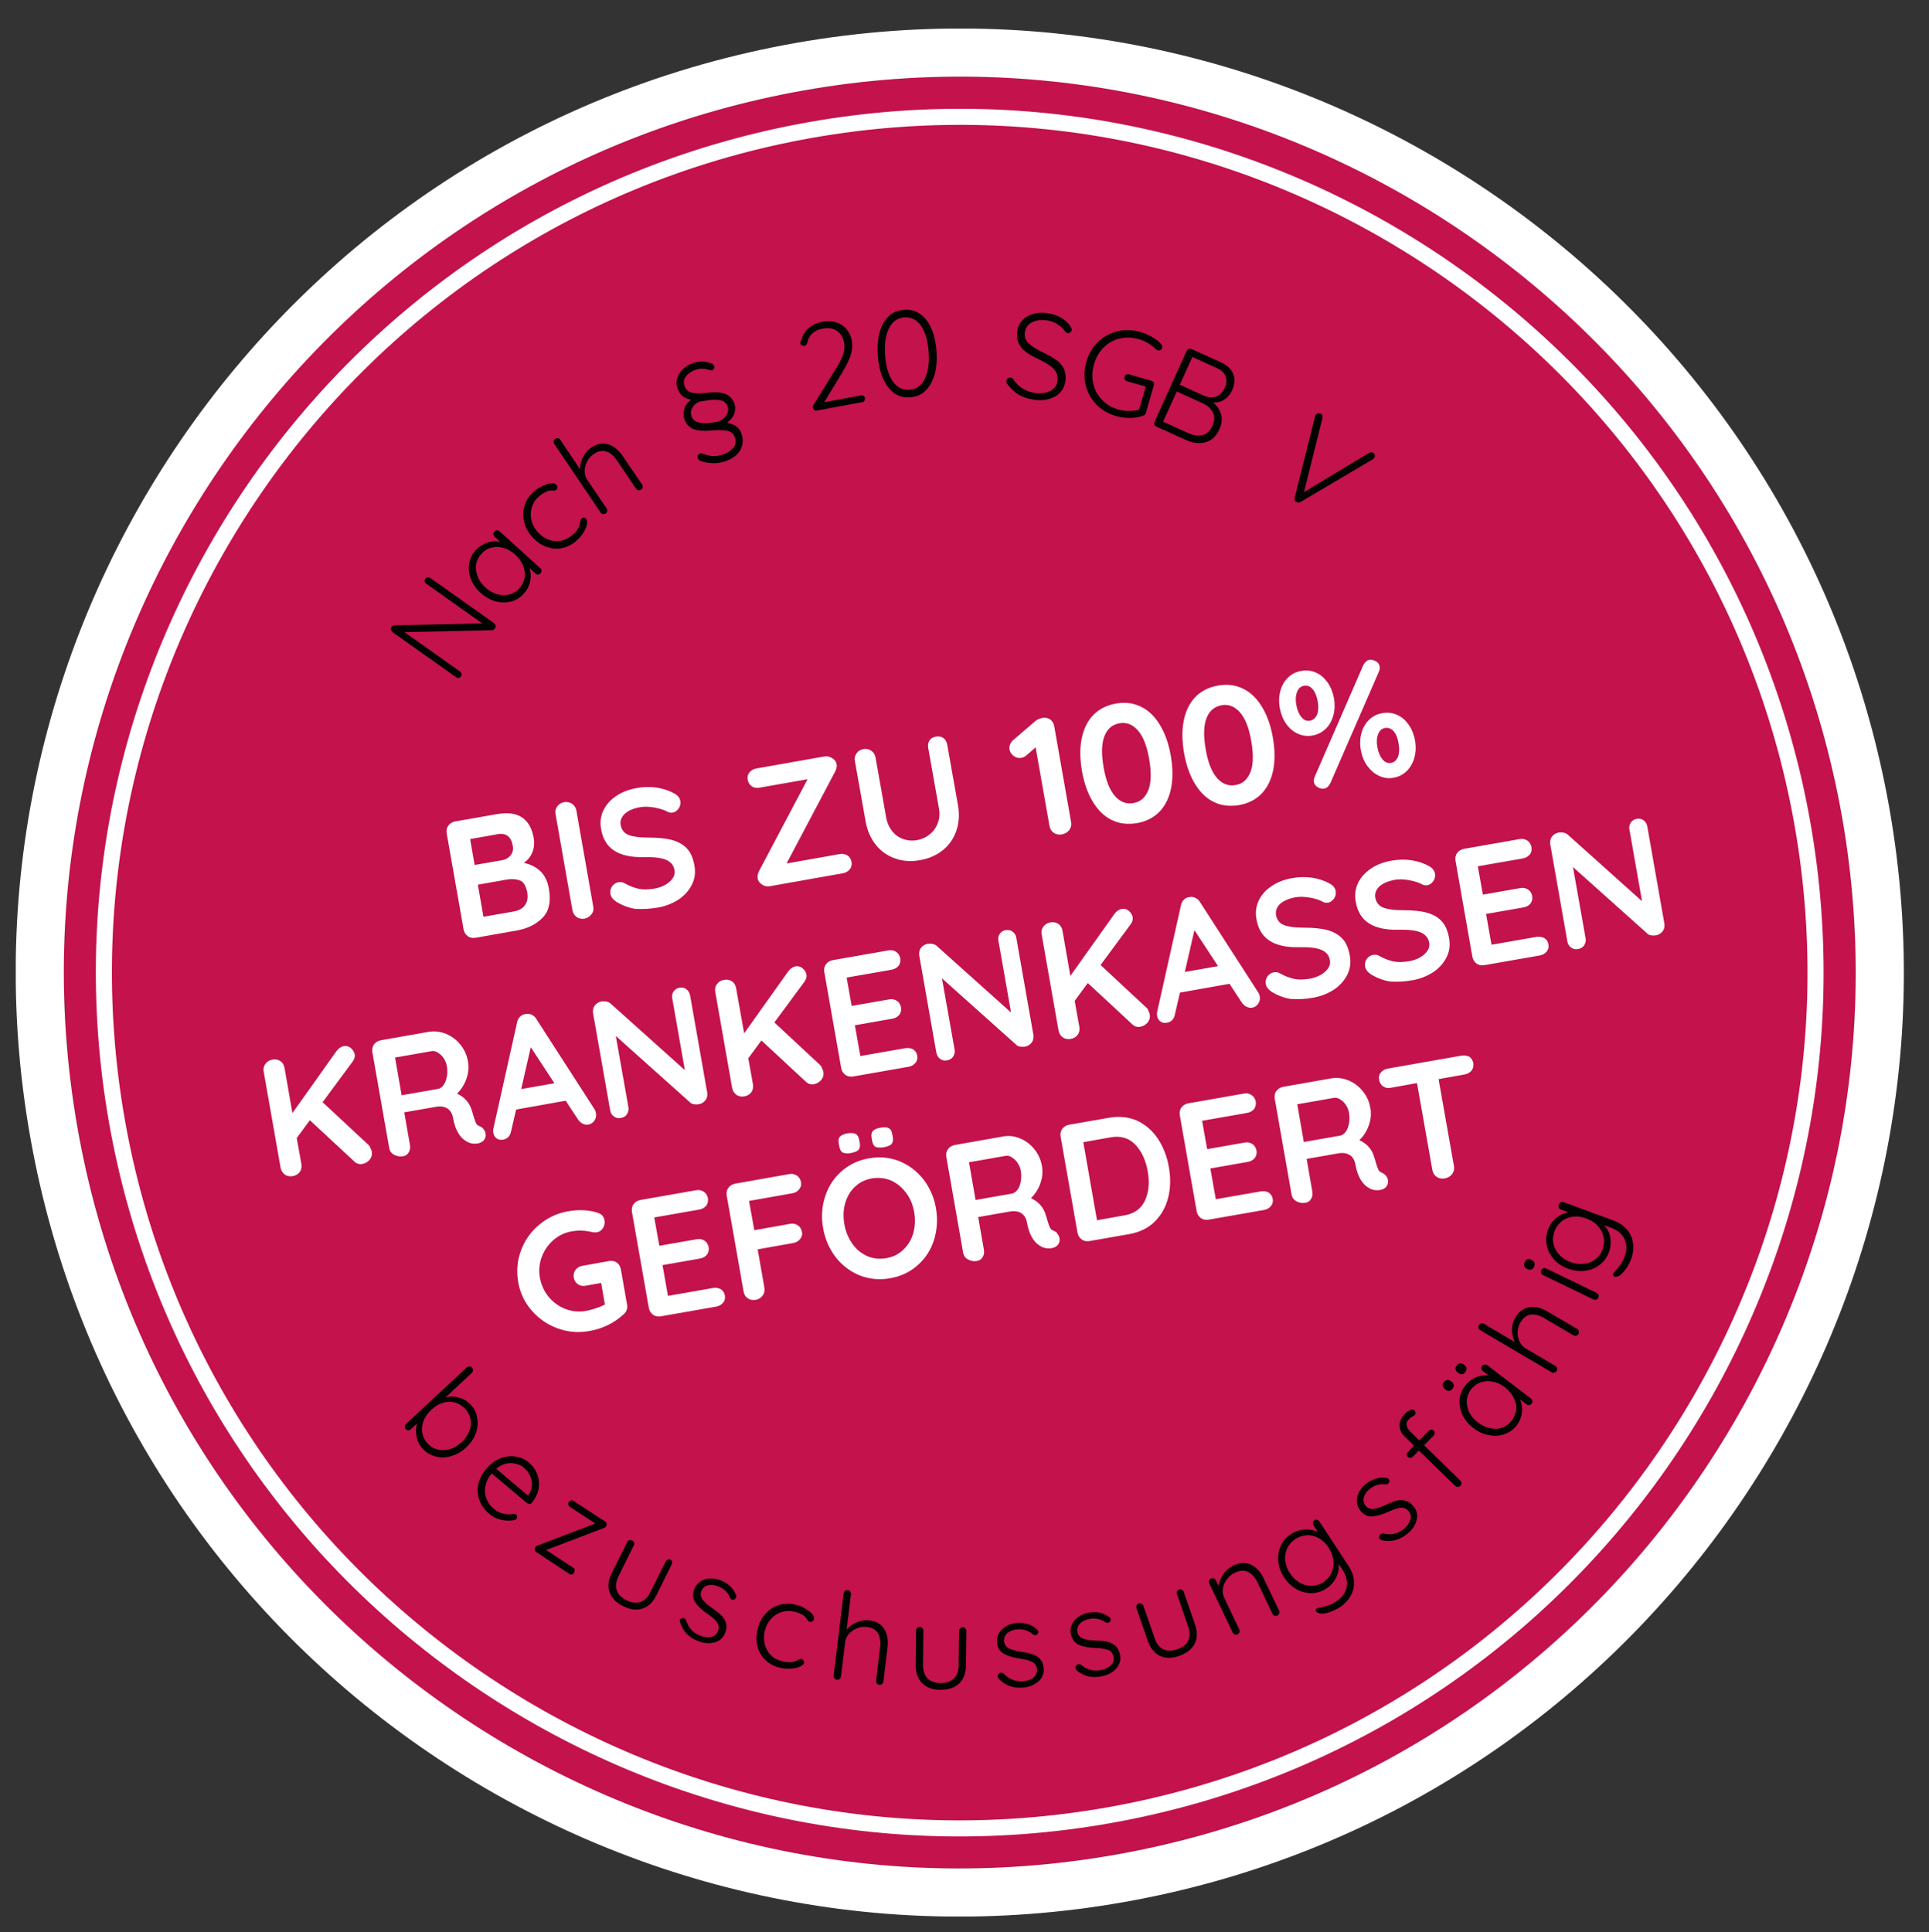<?xml version="1.0" encoding="utf-8"?>
<!-- Generator: Adobe Illustrator 24.3.0, SVG Export Plug-In . SVG Version: 6.00 Build 0)  -->
<svg version="1.1" id="Ebene_1" xmlns="http://www.w3.org/2000/svg" xmlns:xlink="http://www.w3.org/1999/xlink" x="0px" y="0px"
	 viewBox="0 0 1027.8 1029.5" style="enable-background:new 0 0 1027.8 1029.5;" xml:space="preserve">
<rect x="0" y="0" width="1027.8" height="1029.5" fill="#333333" stroke="none"/>
<style type="text/css">
	.st0{clip-path:url(#SVGID_2_);fill:#C3124C;}
	.st1{clip-path:url(#SVGID_4_);fill:none;stroke:#FFFFFF;stroke-width:25.648;}
	.st2{clip-path:url(#SVGID_6_);fill:none;stroke:#FFFFFF;stroke-width:8.566;}
	.st3{fill:#010202;}
	.st4{fill:#FFFFFF;}
</style>
<g>
	<g>
		<g>
			<defs>
				<rect id="SVGID_1_" x="8.4" y="15.2" width="1006" height="1006"/>
			</defs>
			<clipPath id="SVGID_2_">
				<use xlink:href="#SVGID_1_"  style="overflow:visible;"/>
			</clipPath>
			<path class="st0" d="M594.3,988.3c259.6-45.8,433-293.3,387.2-553c-45.8-259.6-293.3-433-553-387.2
				c-259.6,45.8-433,293.3-387.2,553C87.1,860.7,334.6,1034.1,594.3,988.3L594.3,988.3z"/>
		</g>
		<g>
			<defs>
				<rect id="SVGID_3_" x="8.4" y="15.2" width="1006" height="1006"/>
			</defs>
			<clipPath id="SVGID_4_">
				<use xlink:href="#SVGID_3_"  style="overflow:visible;"/>
			</clipPath>
			<path class="st1" d="M596.5,1000.9C862.6,954,1041,699.3,994.1,433.1C947.1,167,692.4-11.4,426.3,35.5
				C160.1,82.5-18.3,337.2,28.7,603.4C75.6,869.5,330.3,1047.9,596.5,1000.9L596.5,1000.9z"/>
		</g>
		<g>
			<defs>
				<rect id="SVGID_5_" x="8.4" y="15.2" width="1006" height="1006"/>
			</defs>
			<clipPath id="SVGID_6_">
				<use xlink:href="#SVGID_5_"  style="overflow:visible;"/>
			</clipPath>
			<path class="st2" d="M590.5,967.3c247.6-43.7,413.5-280.6,369.9-528.2C916.7,191.5,679.8,25.6,432.2,69.2
				C184.6,112.9,18.7,349.8,62.3,597.4C106,845,343,1010.9,590.5,967.3L590.5,967.3z"/>
		</g>
	</g>
	<path class="st3" d="M250.7,748.4c-1.7-1.8-3.8-3.1-6.2-3.7c-2.4-0.7-4.8-0.7-7.1-0.1l14-13.1c0.4-0.4,0.6-0.8,0.6-1.4
		c0-0.5-0.2-1-0.5-1.4c-0.4-0.4-0.8-0.6-1.4-0.6c-0.5,0-1,0.2-1.4,0.5l-32.3,30.1c-0.4,0.4-0.6,0.8-0.7,1.4c0,0.5,0.1,1,0.5,1.4
		s0.8,0.6,1.4,0.6c0.5,0,1-0.2,1.4-0.6l3.1-2.9c-0.6,2.3-0.6,4.7-0.1,7.1c0.5,2.4,1.6,4.5,3.3,6.3c1.9,2.1,4.3,3.5,7,4.1
		c2.7,0.7,5.5,0.6,8.3-0.3c2.8-0.8,5.5-2.4,7.8-4.6c2.4-2.2,4.1-4.7,5.1-7.5s1.3-5.5,0.7-8.2C253.9,752.8,252.7,750.4,250.7,748.4
		L250.7,748.4L250.7,748.4z M227.9,769.2c-1.6-1.7-2.5-3.6-2.9-5.7c-0.4-2.1-0.1-4.3,0.7-6.4c0.8-2.2,2.2-4.1,4.1-5.9
		c1.9-1.8,3.9-3,6.1-3.7c2.2-0.7,4.3-0.8,6.4-0.2c2.1,0.5,3.9,1.7,5.5,3.3c1.5,1.6,2.5,3.5,2.9,5.6s0.2,4.2-0.7,6.4
		c-0.8,2.1-2.2,4.1-4.1,5.9c-1.9,1.7-3.9,3-6.1,3.6c-2.2,0.7-4.4,0.8-6.5,0.3C231.2,771.9,229.4,770.9,227.9,769.2L227.9,769.2
		L227.9,769.2z"/>
	<path class="st3" d="M283.3,800.8c2-2.5,3.3-5.1,3.7-7.8c0.4-2.7,0.1-5.3-0.8-7.6s-2.4-4.4-4.4-6.1c-2-1.7-4.4-2.8-7.1-3.2
		s-5.4-0.1-8.2,1c-2.8,1.1-5.3,3-7.6,5.8c-2.2,2.6-3.5,5.3-4.1,8.2s-0.3,5.7,0.7,8.4c1,2.7,2.8,5.2,5.4,7.3c1.8,1.5,3.8,2.5,6.1,3
		c2.3,0.5,4.5,0.6,6.7,0.2c0.6-0.1,1.1-0.3,1.4-0.6s0.4-0.7,0.4-1.2s-0.2-0.9-0.6-1.2c-0.3-0.3-0.8-0.4-1.4-0.4
		c-1.6,0.4-3.3,0.4-5.2,0c-1.8-0.4-3.5-1.3-5.1-2.6c-2.1-1.7-3.4-3.7-4.2-5.9c-0.7-2.2-0.9-4.4-0.3-6.6c0.5-2.3,1.6-4.4,3.3-6.4
		l18.8,15.8c0.4,0.3,0.9,0.5,1.4,0.5C282.5,801.4,283,801.2,283.3,800.8L283.3,800.8L283.3,800.8z M279.3,782.2
		c1.3,1.1,2.4,2.5,3.1,4.1c0.8,1.6,1.1,3.3,1,5.1s-0.7,3.5-1.8,5.1l-0.3,0.4l-16.9-14.3c2.6-2.1,5.2-3.1,8-3
		C275,779.7,277.4,780.5,279.3,782.2L279.3,782.2L279.3,782.2z"/>
	<path class="st3" d="M305.6,835.5l-14.6-9.6l30.7-11.7c0.5-0.2,1-0.5,1.2-0.9c0.3-0.4,0.4-0.9,0.3-1.4s-0.3-0.9-0.8-1.2l-16.7-10.9
		c-0.4-0.3-0.9-0.4-1.4-0.3c-0.5,0.1-0.9,0.3-1.2,0.8c-0.3,0.4-0.4,0.9-0.3,1.4s0.4,0.9,0.8,1.2l13.6,8.9l-30.7,11.7
		c-0.6,0.1-1,0.5-1.3,0.9c-0.2,0.4-0.3,0.8-0.3,1.3c0.1,0.5,0.3,1,0.8,1.3l17.6,11.6c0.5,0.3,0.9,0.4,1.4,0.3
		c0.5-0.1,0.9-0.4,1.1-0.8c0.3-0.4,0.4-0.9,0.3-1.4C306.4,836.2,306.1,835.8,305.6,835.5L305.6,835.5L305.6,835.5z"/>
	<path class="st3" d="M357.3,831.1c-0.5-0.3-1-0.3-1.5-0.1s-0.9,0.5-1.1,1l-8.2,16.4c-1.4,2.8-3.2,4.5-5.4,5.2
		c-2.2,0.7-4.7,0.4-7.4-1c-2.7-1.3-4.4-3.1-5.1-5.3c-0.8-2.2-0.4-4.7,1-7.5l8.1-16.4c0.3-0.5,0.3-1,0.1-1.5c-0.2-0.5-0.5-0.9-1-1.1
		c-0.5-0.3-1-0.3-1.5-0.1s-0.9,0.5-1.1,1l-8.2,16.4c-1.9,3.8-2.3,7.2-1.2,10.3c1.1,3.1,3.5,5.6,7.2,7.4c3.8,1.9,7.2,2.3,10.3,1.3
		c3.1-1,5.7-3.4,7.5-7.2l8.1-16.4c0.3-0.5,0.3-1,0.1-1.5C358.1,831.7,357.8,831.3,357.3,831.1L357.3,831.1L357.3,831.1z"/>
	<path class="st3" d="M362.4,864.6c1.6,4.8,4.8,8.1,9.8,9.9c3.1,1.2,6,1.3,8.7,0.6c2.7-0.8,4.5-2.5,5.5-5.1c0.7-1.9,0.9-3.7,0.4-5.2
		c-0.4-1.5-1.2-2.8-2.4-4c-1.1-1.2-2.7-2.4-4.6-3.7c-2.5-1.7-4.2-3.2-5.3-4.6c-1.1-1.4-1.4-2.9-0.9-4.5c0.7-1.8,1.8-2.9,3.5-3.3
		c1.7-0.4,3.5-0.2,5.4,0.5c1.5,0.6,2.9,1.4,4,2.4c1.1,1.1,2,2.3,2.5,3.8c0.2,0.4,0.5,0.7,0.9,0.9s0.9,0.2,1.2,0
		c0.5-0.2,0.9-0.6,1.1-1.1s0.2-1-0.1-1.4c-0.7-1.9-1.8-3.5-3.4-4.9c-1.5-1.3-3.2-2.3-4.9-2.9c-2-0.7-4-1.1-5.9-0.9
		c-1.9,0.1-3.5,0.7-4.9,1.7s-2.4,2.3-3.1,4c-1,2.6-0.8,5,0.6,7.1s3.6,4.1,6.7,6.2c2.2,1.5,3.8,2.9,4.8,4.3c1,1.3,1.2,2.9,0.6,4.6
		c-0.6,1.7-1.9,2.8-3.6,3.2c-1.8,0.4-3.6,0.2-5.6-0.5c-4-1.5-6.6-4.2-7.8-8.3c-0.3-0.6-0.6-0.9-1.1-1.1c-0.4-0.2-0.8-0.1-1.1,0
		c-0.6,0.1-1,0.4-1.2,0.9C362.3,863.4,362.3,863.9,362.4,864.6L362.4,864.6L362.4,864.6z"/>
	<path class="st3" d="M423.7,855c-3.2-0.7-6.1-0.6-8.9,0.3c-2.8,0.9-5.2,2.5-7.1,4.8c-2,2.2-3.3,4.9-4,8c-0.8,3.2-0.8,6.2-0.1,9.1
		c0.7,2.9,2.1,5.3,4.2,7.3s4.6,3.4,7.7,4.1c2.1,0.5,4.2,0.7,6.1,0.5s3.5-0.5,4.7-1.1s1.9-1.2,2.1-1.9c0.1-0.5,0.1-1-0.2-1.3
		c-0.2-0.4-0.6-0.6-1.1-0.8c-0.3-0.1-0.6-0.1-0.9,0s-0.6,0.2-1,0.5c-0.9,0.4-1.5,0.7-1.8,0.8c-1,0.3-2,0.4-2.9,0.4s-2.2-0.1-3.7-0.5
		c-2.4-0.6-4.4-1.6-6-3.2c-1.6-1.6-2.7-3.5-3.3-5.8c-0.6-2.3-0.6-4.7,0-7.2c0.6-2.4,1.6-4.5,3.2-6.3s3.5-3,5.6-3.7
		c2.2-0.7,4.4-0.8,6.8-0.3c1.2,0.3,2.3,0.6,3.2,1.1c1,0.4,1.8,0.9,2.3,1.3c0.4,0.4,0.9,0.9,1.3,1.6c0.3,0.4,0.5,0.7,0.7,1
		c0.2,0.2,0.6,0.4,1,0.5c0.5,0.1,0.9,0,1.3-0.3s0.7-0.7,0.8-1.2c0.2-0.9-0.1-1.8-1-2.8s-2.1-1.9-3.7-2.8
		C427.5,856.1,425.7,855.4,423.7,855L423.7,855L423.7,855z"/>
	<path class="st3" d="M463,863.4c-2.1-0.3-4.3,0.1-6.5,1s-4,2.2-5.4,4l2.3-18.9c0.1-0.6-0.1-1-0.4-1.5c-0.3-0.4-0.8-0.6-1.3-0.7
		c-0.6-0.1-1,0.1-1.5,0.4c-0.4,0.3-0.6,0.8-0.7,1.3l-5.3,43.8c-0.1,0.6,0.1,1,0.4,1.5c0.3,0.4,0.8,0.6,1.3,0.7
		c0.6,0.1,1-0.1,1.5-0.4c0.4-0.3,0.6-0.8,0.7-1.3l2.2-18.2c0.2-1.7,0.9-3.2,2-4.5c1.2-1.3,2.6-2.3,4.3-3c1.7-0.7,3.5-0.9,5.3-0.7
		c2.8,0.3,4.8,1.5,5.9,3.4s1.5,4.2,1.2,7l-2.2,18.2c-0.1,0.6,0.1,1,0.4,1.5c0.3,0.4,0.8,0.6,1.3,0.7c0.6,0.1,1-0.1,1.5-0.4
		c0.4-0.3,0.6-0.8,0.7-1.3l2.2-18.2c0.5-3.8-0.1-7.1-1.7-9.7C469.6,865.4,466.9,863.8,463,863.4L463,863.4L463,863.4z"/>
	<path class="st3" d="M513,867.1c-0.6,0-1,0.2-1.4,0.5c-0.4,0.4-0.6,0.8-0.6,1.4l-0.2,18.3c0,3.1-0.9,5.5-2.6,7.1s-4,2.4-7.1,2.4
		c-3,0-5.3-0.9-6.9-2.5s-2.4-4-2.4-7.1l0.2-18.3c0-0.6-0.2-1-0.5-1.4c-0.4-0.4-0.8-0.6-1.4-0.6s-1,0.2-1.4,0.5
		c-0.4,0.4-0.6,0.8-0.6,1.4l-0.2,18.3c0,4.2,1.1,7.5,3.5,9.8c2.3,2.3,5.6,3.5,9.7,3.5c4.2,0,7.5-1.1,9.9-3.3
		c2.4-2.3,3.6-5.5,3.7-9.7l0.2-18.3c0-0.6-0.2-1-0.5-1.4C514.1,867.3,513.6,867.1,513,867.1L513,867.1L513,867.1z"/>
	<path class="st3" d="M532.2,894.6c3.5,3.6,7.9,5.1,13.1,4.6c3.3-0.3,6-1.5,8.1-3.4s2.9-4.2,2.7-7c-0.2-2.1-0.9-3.7-1.9-4.8
		c-1.1-1.2-2.4-2-3.9-2.5s-3.5-1-5.7-1.3c-3-0.4-5.2-1-6.8-1.8c-1.6-0.7-2.5-2-2.8-3.7c-0.2-1.9,0.4-3.4,1.7-4.5s3-1.8,5-2
		c1.6-0.2,3.2,0,4.7,0.4c1.5,0.5,2.8,1.2,4,2.3c0.4,0.3,0.8,0.4,1.2,0.4c0.5-0.1,0.8-0.2,1.1-0.5c0.4-0.4,0.6-0.9,0.5-1.4
		c-0.1-0.6-0.3-1-0.7-1.2c-1.5-1.4-3.2-2.4-5.2-2.9c-1.9-0.5-3.8-0.7-5.7-0.5c-2.2,0.2-4,0.8-5.7,1.8c-1.6,1-2.8,2.2-3.7,3.7
		c-0.8,1.5-1.2,3.1-1,4.9c0.3,2.8,1.5,4.8,3.7,6s5.1,2.1,8.8,2.6c2.6,0.4,4.7,0.9,6.2,1.7s2.4,2,2.6,3.8c0.2,1.8-0.4,3.3-1.8,4.5
		s-3.2,1.8-5.2,2c-4.2,0.4-7.8-0.9-10.7-4c-0.5-0.4-1-0.6-1.5-0.5c-0.4,0-0.8,0.2-1,0.5c-0.5,0.4-0.8,0.8-0.7,1.4
		C531.5,893.7,531.8,894.1,532.2,894.6L532.2,894.6L532.2,894.6z"/>
	<path class="st3" d="M573.7,890.1c3.9,3.2,8.4,4.2,13.6,3c3.3-0.7,5.8-2.1,7.6-4.3c1.8-2.1,2.4-4.5,1.8-7.3c-0.5-2-1.3-3.5-2.4-4.6
		c-1.2-1-2.6-1.7-4.1-2.1c-1.6-0.4-3.5-0.6-5.9-0.6c-3-0.1-5.3-0.4-7-1s-2.7-1.7-3.2-3.3c-0.4-1.9,0-3.4,1.2-4.7
		c1.2-1.2,2.8-2.1,4.8-2.5c1.6-0.4,3.2-0.4,4.7-0.1c1.5,0.3,2.9,0.9,4.2,1.8c0.4,0.3,0.8,0.3,1.3,0.3c0.5-0.1,0.8-0.3,1.1-0.6
		c0.3-0.5,0.5-1,0.3-1.5c-0.1-0.5-0.4-0.9-0.9-1.1c-1.6-1.2-3.5-2-5.5-2.3s-3.9-0.2-5.7,0.2c-2.1,0.5-3.9,1.3-5.4,2.4
		c-1.5,1.1-2.6,2.5-3.2,4.1c-0.7,1.6-0.8,3.2-0.4,5c0.6,2.7,2.1,4.6,4.4,5.6c2.3,1,5.3,1.5,9,1.6c2.6,0.1,4.7,0.4,6.3,1
		s2.6,1.8,3,3.5c0.4,1.8,0,3.4-1.3,4.6c-1.3,1.3-2.9,2.2-5,2.6c-4.1,0.9-7.8,0-11-2.7c-0.5-0.3-1-0.4-1.5-0.3
		c-0.4,0.1-0.7,0.3-0.9,0.6c-0.5,0.4-0.7,0.9-0.5,1.5C572.9,889.2,573.2,889.6,573.7,890.1L573.7,890.1L573.7,890.1z"/>
	<path class="st3" d="M628.3,846.9c-0.5,0.2-0.9,0.5-1.1,1c-0.2,0.5-0.2,1-0.1,1.5l6,17.3c1,2.9,1,5.5,0,7.5c-1,2.1-3,3.6-5.9,4.6
		c-2.8,1-5.3,1-7.4,0c-2.1-1-3.6-3-4.6-5.9l-6-17.3c-0.2-0.5-0.5-0.9-1-1.1c-0.5-0.2-1-0.2-1.5-0.1c-0.5,0.2-0.9,0.5-1.1,1
		c-0.2,0.5-0.2,1-0.1,1.5l6,17.3c1.4,4,3.6,6.7,6.5,8.1c3,1.4,6.4,1.4,10.3,0c4-1.4,6.7-3.5,8.2-6.4s1.6-6.4,0.2-10.4l-6-17.3
		c-0.2-0.5-0.5-0.9-1-1.1C629.4,846.7,628.9,846.7,628.3,846.9L628.3,846.9L628.3,846.9z"/>
	<path class="st3" d="M657.1,834.2c-2.1,1-3.8,2.5-5.3,4.6c-1.4,2.1-2.3,4.2-2.5,6.4l-1.5-3.2c-0.2-0.5-0.6-0.8-1.1-1
		s-1-0.1-1.5,0.1c-0.5,0.2-0.8,0.6-1,1.1s-0.1,1,0.1,1.5l12.5,26.2c0.2,0.5,0.6,0.8,1.1,1s1,0.1,1.5-0.1c0.5-0.2,0.8-0.6,1-1.1
		s0.1-1-0.1-1.5l-8.1-17c-0.7-1.5-0.9-3.2-0.6-4.9c0.3-1.8,1-3.4,2.2-4.9c1.1-1.5,2.5-2.6,4.2-3.4c2.7-1.3,5-1.4,7-0.4
		s3.6,2.7,4.9,5.3l8.1,17c0.2,0.5,0.6,0.8,1.1,1s1,0.1,1.5-0.1c0.5-0.2,0.8-0.6,1-1.1s0.2-1-0.1-1.5l-8.2-17.2
		c-1.7-3.5-3.9-5.9-6.6-7.2C663.9,832.3,660.7,832.5,657.1,834.2L657.1,834.2L657.1,834.2z"/>
	<path class="st3" d="M700.4,810c-0.5,0.3-0.8,0.7-0.8,1.3c-0.1,0.5,0,1,0.3,1.5l2.3,3.5c-1.9-1-4.2-1.4-6.9-1.3
		c-2.6,0.1-5.1,0.9-7.4,2.4c-2.5,1.6-4.3,3.7-5.5,6.3s-1.6,5.3-1.3,8.3s1.3,5.8,3.1,8.5s4,4.8,6.6,6.3c2.6,1.4,5.3,2.1,8.1,2.1
		c2.8-0.1,5.5-0.9,8-2.6c2.1-1.4,3.8-3.3,5-5.7s1.7-4.9,1.3-7.4l2.2,3.4c2,3.1,2.7,6.2,2.1,9.2c-0.6,3-2.6,5.6-5.8,7.7
		c-2,1.3-4.3,2.2-7.1,2.8l-1.5,0.3c-0.8,0.2-1.3,0.3-1.5,0.4c-0.2,0.1-0.4,0.3-0.4,0.5c-0.2,0.4-0.2,0.8,0.1,1.2
		c0.2,0.3,0.5,0.5,0.9,0.6c0.5,0.4,1.4,0.6,2.7,0.5s2.8-0.5,4.4-1.1c1.6-0.6,3-1.3,4.3-2.1c2.6-1.7,4.6-3.8,6-6.2s2-5,1.8-7.8
		c-0.1-2.8-1.1-5.6-3-8.4L703,810.7c-0.3-0.5-0.8-0.8-1.3-0.9C701.4,809.6,700.9,809.7,700.4,810L700.4,810L700.4,810z M705.2,843
		c-2,1.3-4,1.9-6.3,2c-2.2,0-4.4-0.5-6.4-1.7s-3.8-2.8-5.2-5c-1.4-2.1-2.2-4.4-2.5-6.7s0.1-4.5,1-6.5s2.4-3.7,4.3-5
		c2-1.3,4.1-2,6.3-2.1s4.3,0.5,6.3,1.6c2,1.2,3.8,2.8,5.2,5s2.3,4.5,2.6,6.8s-0.1,4.5-1,6.5C708.6,840,707.2,841.6,705.2,843
		L705.2,843L705.2,843z"/>
	<path class="st3" d="M736.4,820.7c4.9,1.1,9.4-0.1,13.5-3.5c2.6-2.1,4.2-4.5,4.9-7.3c0.7-2.7,0.1-5.2-1.7-7.3
		c-1.3-1.6-2.7-2.6-4.3-3c-1.5-0.4-3.1-0.4-4.6,0c-1.6,0.4-3.4,1.1-5.5,2.1c-2.7,1.3-4.9,2-6.6,2.3c-1.7,0.2-3.2-0.3-4.3-1.5
		c-1.2-1.5-1.6-3-1.1-4.7s1.5-3.1,3.1-4.4c1.3-1,2.6-1.8,4.1-2.2s3-0.5,4.5-0.3c0.5,0,0.9-0.1,1.2-0.3c0.4-0.3,0.6-0.7,0.7-1
		c0.1-0.6,0-1.1-0.4-1.5s-0.8-0.6-1.3-0.6c-2-0.3-4-0.2-5.9,0.5s-3.6,1.6-5,2.7c-1.7,1.4-2.9,2.9-3.7,4.6c-0.8,1.7-1.2,3.4-1,5.1
		c0.1,1.7,0.8,3.3,1.9,4.6c1.8,2.2,3.9,3.2,6.4,3s5.4-1.1,8.8-2.6c2.4-1.1,4.4-1.8,6.1-2c1.7-0.2,3.1,0.4,4.3,1.8
		c1.2,1.4,1.5,3,0.9,4.7s-1.6,3.3-3.2,4.6c-3.3,2.7-7,3.6-11.1,2.6c-0.6-0.1-1.1,0.1-1.5,0.4c-0.3,0.3-0.5,0.6-0.6,1
		c-0.2,0.6-0.2,1.1,0.2,1.5C735.3,820.2,735.8,820.5,736.4,820.7L736.4,820.7L736.4,820.7z"/>
	<path class="st3" d="M750.7,756.2c0.4-0.4,1-0.9,1.9-1.4c0.5-0.3,1-0.5,1.2-0.8c0.3-0.3,0.4-0.7,0.4-1.2s-0.2-0.9-0.6-1.3
		c-0.6-0.6-1.4-0.6-2.4-0.1s-1.9,1.2-2.7,2c-1.8,1.9-2.8,3.9-2.8,6.1c0,2.2,0.9,4.2,2.9,6.1l4.8,4.7l-3.3,3.4
		c-0.4,0.4-0.5,0.8-0.6,1.3c0,0.5,0.2,0.9,0.6,1.3c0.3,0.3,0.8,0.5,1.3,0.5s0.9-0.2,1.3-0.5l3.3-3.4l19.3,18.8
		c0.4,0.4,0.9,0.6,1.4,0.6s1-0.2,1.4-0.6c0.4-0.4,0.6-0.9,0.6-1.4s-0.2-1-0.6-1.4l-19.3-18.8l5.1-5.2c0.3-0.3,0.5-0.8,0.5-1.3
		s-0.2-0.9-0.5-1.3s-0.8-0.5-1.3-0.5s-0.9,0.2-1.3,0.5l-5.1,5.2l-4.8-4.7c-1.1-1.1-1.8-2.3-1.9-3.4
		C749.3,758.2,749.7,757.2,750.7,756.2L750.7,756.2L750.7,756.2z"/>
	<path class="st3" d="M789.7,727.8c-0.3,0.4-0.5,0.9-0.4,1.5c0.1,0.5,0.4,1,0.8,1.3l3.2,2.4c-2.3-0.4-4.6-0.1-6.9,0.9
		c-2.3,1-4.3,2.5-5.8,4.5c-1.7,2.2-2.7,4.7-2.9,7.4s0.3,5.4,1.5,8.1c1.3,2.7,3.2,5,5.8,7s5.4,3.3,8.3,3.8c2.9,0.6,5.7,0.4,8.3-0.5
		s4.8-2.5,6.6-4.8c1.5-2,2.4-4.3,2.7-6.8c0.2-2.5-0.1-4.8-1-6.9l3.5,2.6c0.4,0.3,0.9,0.5,1.4,0.4s0.9-0.3,1.3-0.8
		c0.3-0.4,0.5-0.9,0.4-1.4s-0.3-0.9-0.8-1.3l-23.2-17.7c-0.4-0.3-0.9-0.5-1.5-0.4C790.5,727.2,790,727.4,789.7,727.8L789.7,727.8
		L789.7,727.8z M805.5,756.9c-1.4,1.8-3.1,3.1-5.1,3.8s-4.2,0.8-6.5,0.3s-4.4-1.5-6.5-3.1s-3.6-3.4-4.6-5.4c-1-2.1-1.4-4.2-1.3-6.3
		c0.2-2.1,0.9-4.1,2.3-5.9c1.4-1.8,3.1-3,5.1-3.7s4.2-0.8,6.5-0.4c2.3,0.5,4.4,1.4,6.4,3c2.1,1.6,3.6,3.4,4.7,5.5
		c1.1,2.1,1.5,4.2,1.4,6.3C807.6,753.1,806.8,755.1,805.5,756.9L805.5,756.9L805.5,756.9z M773.9,740c0.5-0.7,0.7-1.3,0.7-2
		c-0.1-0.6-0.5-1.2-1.1-1.7l-0.5-0.4c-0.7-0.5-1.3-0.7-2-0.6c-0.6,0.1-1.2,0.5-1.7,1.1c-0.5,0.7-0.7,1.3-0.6,2
		c0.1,0.7,0.4,1.2,1.1,1.7l0.5,0.4c0.7,0.5,1.3,0.7,2,0.6C772.8,741,773.4,740.7,773.9,740L773.9,740L773.9,740z M780.7,731.1
		c0.5-0.7,0.7-1.3,0.7-2c-0.1-0.6-0.5-1.2-1.1-1.7l-0.5-0.4c-0.7-0.5-1.3-0.7-1.9-0.6c-0.6,0.1-1.2,0.5-1.7,1.1
		c-0.5,0.7-0.8,1.4-0.7,2c0.1,0.7,0.4,1.2,1.1,1.7l0.5,0.4c0.7,0.5,1.3,0.7,2,0.6C779.6,732.2,780.2,731.8,780.7,731.1L780.7,731.1
		L780.7,731.1z"/>
	<path class="st3" d="M807.3,702.2c-1.1,1.9-1.7,4-1.7,6.4s0.5,4.6,1.5,6.5l-16.4-9.7c-0.5-0.3-1-0.4-1.5-0.2
		c-0.5,0.1-0.9,0.4-1.2,0.9s-0.4,1-0.2,1.5c0.1,0.5,0.4,0.9,0.9,1.2l38,22.4c0.5,0.3,1,0.4,1.5,0.2c0.5-0.1,0.9-0.4,1.2-0.9
		s0.4-1,0.2-1.5c-0.1-0.5-0.4-0.9-0.9-1.2l-15.8-9.3c-1.5-0.9-2.5-2.1-3.3-3.7c-0.7-1.6-1.1-3.3-1-5.1s0.6-3.5,1.5-5.1
		c1.5-2.5,3.3-3.8,5.5-4.1s4.5,0.3,6.9,1.7l15.8,9.3c0.5,0.3,1,0.4,1.5,0.2c0.5-0.1,0.9-0.4,1.2-0.9s0.4-1,0.2-1.5
		c-0.1-0.5-0.4-0.9-0.9-1.2l-15.8-9.3c-3.3-2-6.5-2.7-9.6-2.3C811.8,697,809.2,698.9,807.3,702.2L807.3,702.2L807.3,702.2z"/>
	<path class="st3" d="M850.7,688.9l-26.9-13c-0.5-0.2-1-0.3-1.5-0.1s-0.9,0.5-1.1,1c-0.2,0.5-0.3,1-0.1,1.5s0.5,0.9,1,1.1l26.9,13
		c0.5,0.2,1,0.3,1.5,0.1s0.9-0.5,1.1-1c0.2-0.5,0.3-1,0.1-1.5C851.6,689.6,851.2,689.2,850.7,688.9L850.7,688.9L850.7,688.9z
		 M817.3,675c0.4-0.8,0.5-1.5,0.3-2.1s-0.6-1-1.3-1.4l-0.6-0.3c-1.4-0.7-2.5-0.3-3.3,1.3c-0.4,0.8-0.5,1.5-0.3,2.1s0.6,1.1,1.3,1.4
		l0.6,0.3c0.7,0.3,1.3,0.4,1.9,0.1C816.5,676.3,817,675.8,817.3,675L817.3,675L817.3,675z"/>
	<path class="st3" d="M830.5,642c-0.2,0.5-0.2,1,0.1,1.5c0.2,0.5,0.6,0.8,1.1,1l3.9,1.4c-2.2,0.4-4.3,1.4-6.3,3
		c-2.1,1.7-3.6,3.8-4.5,6.3c-1,2.8-1.2,5.5-0.7,8.3c0.6,2.8,1.9,5.3,3.8,7.5c2,2.2,4.5,3.9,7.6,5s6.1,1.5,9.1,1.1s5.5-1.4,7.8-3.2
		c2.2-1.7,3.9-4,4.9-6.8c0.9-2.4,1.1-4.9,0.7-7.6c-0.4-2.6-1.6-4.9-3.4-6.7l3.8,1.4c3.5,1.3,5.9,3.3,7.2,6.1s1.3,6-0.1,9.6
		c-0.8,2.2-2.2,4.4-4.1,6.5l-1,1.1c-0.5,0.6-0.9,1-0.9,1.2c-0.1,0.2-0.1,0.5,0,0.7c0.1,0.5,0.4,0.8,0.8,0.9c0.4,0.1,0.7,0.1,1.1-0.1
		c0.7,0.1,1.5-0.4,2.5-1.3c1-0.9,1.9-2.1,2.9-3.5c0.9-1.4,1.7-2.9,2.2-4.3c1.1-3,1.5-5.8,1.1-8.5c-0.3-2.7-1.4-5.2-3.1-7.3
		c-1.8-2.1-4.2-3.8-7.4-5l-26.4-9.7c-0.6-0.2-1.1-0.2-1.6,0C831,641.1,830.7,641.5,830.5,642L830.5,642L830.5,642z M853.9,665.7
		c-0.8,2.2-2.1,4-3.9,5.3c-1.8,1.4-3.8,2.2-6.1,2.4c-2.3,0.3-4.7,0-7.1-0.9c-2.4-0.9-4.4-2.2-6-3.9s-2.6-3.7-3.1-5.8
		c-0.5-2.2-0.3-4.4,0.5-6.6c0.8-2.2,2.1-4,3.8-5.4s3.7-2.2,6.1-2.5c2.3-0.3,4.7,0,7.2,1c2.5,0.9,4.5,2.2,6.1,4
		c1.6,1.7,2.6,3.7,3,5.8C854.9,661.3,854.7,663.5,853.9,665.7L853.9,665.7L853.9,665.7z"/>
	<path class="st3" d="M226.6,308.4c-0.3,0.4-0.4,0.9-0.3,1.4c0.1,0.5,0.3,0.9,0.8,1.2l29.9,21.2l-46.9,1c-0.6,0-1.1,0.3-1.5,0.9
		c-0.3,0.4-0.4,0.9-0.3,1.4c0.1,0.5,0.4,0.9,0.8,1.3l34,24.1c0.4,0.3,0.8,0.4,1.3,0.3s0.9-0.3,1.2-0.8c0.3-0.4,0.4-0.8,0.3-1.3
		c-0.1-0.5-0.3-0.9-0.7-1.2l-29.7-21.1l46.7-1c0.2,0,0.5-0.1,0.8-0.3c0.3-0.2,0.5-0.4,0.7-0.6c0.3-0.5,0.5-1,0.4-1.5s-0.4-1-0.9-1.4
		l-33.9-24c-0.4-0.3-0.9-0.4-1.3-0.4C227.3,307.7,226.9,308,226.6,308.4L226.6,308.4L226.6,308.4z"/>
	<path class="st3" d="M263.4,283.3c-0.4,0.4-0.5,0.9-0.5,1.4s0.3,1,0.7,1.4l3,2.7c-2.2-0.6-4.5-0.5-6.9,0.3s-4.4,2.1-6.2,4
		c-1.9,2.1-3.1,4.5-3.5,7.2c-0.5,2.7-0.2,5.4,0.9,8.2c1,2.8,2.8,5.2,5.2,7.4c2.4,2.2,5.1,3.7,7.9,4.5s5.6,0.8,8.3,0.1
		c2.7-0.7,5-2.1,6.9-4.3c1.7-1.9,2.8-4.1,3.3-6.6s0.3-4.8-0.4-6.9l3.2,2.9c0.4,0.4,0.9,0.6,1.4,0.5c0.5,0,1-0.2,1.3-0.7
		c0.4-0.4,0.6-0.9,0.5-1.4c0-0.5-0.2-1-0.7-1.3l-21.6-19.6c-0.4-0.4-0.9-0.6-1.4-0.5C264.2,282.6,263.8,282.8,263.4,283.3
		L263.4,283.3L263.4,283.3z M276.7,313.5c-1.5,1.7-3.4,2.8-5.4,3.3c-2.1,0.5-4.2,0.5-6.5-0.2c-2.2-0.7-4.3-1.9-6.2-3.6
		c-1.9-1.7-3.3-3.7-4.1-5.8c-0.8-2.1-1.1-4.3-0.8-6.4s1.3-4,2.8-5.7s3.3-2.8,5.4-3.3s4.2-0.5,6.5,0.2c2.2,0.6,4.3,1.8,6.1,3.5
		c1.9,1.7,3.3,3.7,4.2,5.9c0.9,2.2,1.1,4.3,0.8,6.4C279.1,310,278.2,311.9,276.7,313.5L276.7,313.5L276.7,313.5z"/>
	<path class="st3" d="M284.5,261.9c-2.5,2.1-4.1,4.6-5,7.4s-1,5.7-0.3,8.6s2,5.5,4.1,7.9c2.2,2.5,4.6,4.3,7.4,5.4s5.6,1.4,8.4,0.9
		s5.5-1.8,7.8-3.8c1.7-1.4,3-3,4-4.6s1.6-3.1,1.8-4.4c0.2-1.3,0.1-2.3-0.4-2.8c-0.3-0.4-0.7-0.6-1.2-0.7c-0.4,0-0.9,0.1-1.2,0.4
		c-0.2,0.2-0.4,0.4-0.5,0.7c-0.1,0.3-0.2,0.7-0.2,1.1c-0.2,0.9-0.3,1.6-0.4,1.9c-0.4,1-0.8,1.8-1.4,2.6c-0.5,0.8-1.4,1.7-2.6,2.7
		c-1.9,1.6-3.9,2.6-6.1,3s-4.4,0.1-6.6-0.7c-2.2-0.9-4.1-2.3-5.8-4.2c-1.6-1.9-2.7-4-3.2-6.3s-0.4-4.6,0.3-6.8
		c0.7-2.2,1.9-4.1,3.7-5.6c0.9-0.8,1.8-1.5,2.8-2c0.9-0.5,1.7-0.9,2.4-1.1c0.6-0.1,1.2-0.2,2-0.1c0.5,0,0.9,0,1.2,0
		c0.3-0.1,0.7-0.2,1-0.5c0.4-0.3,0.5-0.7,0.5-1.2s-0.2-0.9-0.5-1.3c-0.6-0.7-1.5-1-2.9-0.9c-1.3,0.1-2.8,0.6-4.4,1.4
		C287.6,259.5,286,260.6,284.5,261.9L284.5,261.9L284.5,261.9z"/>
	<path class="st3" d="M314.9,238.6c-1.8,1.2-3.2,2.9-4.3,5c-1.1,2.1-1.5,4.3-1.5,6.5l-10.6-15.8c-0.3-0.5-0.7-0.7-1.2-0.8
		s-1,0-1.5,0.3s-0.7,0.7-0.8,1.2c-0.1,0.5,0,1,0.3,1.5l24.7,36.6c0.3,0.5,0.7,0.8,1.2,0.8c0.5,0.1,1,0,1.5-0.3s0.7-0.7,0.8-1.2
		c0.1-0.5,0-1-0.3-1.5l-10.3-15.2c-0.9-1.4-1.4-3-1.4-4.7c0-1.8,0.5-3.4,1.3-5.1c0.9-1.6,2-2.9,3.6-4c2.4-1.6,4.6-2,6.7-1.3
		s3.9,2.2,5.5,4.6l10.3,15.2c0.3,0.5,0.7,0.8,1.2,0.8c0.5,0.1,1,0,1.5-0.3s0.8-0.7,0.8-1.2c0.1-0.5,0-1-0.3-1.5L331.8,243
		c-2.2-3.2-4.7-5.3-7.6-6.2C321.2,235.8,318.1,236.4,314.9,238.6L314.9,238.6L314.9,238.6z"/>
	<path class="st3" d="M376.7,209.3c-2.7,0.3-5.1,0.4-7.3,0.1c-2.2-0.3-3.7-1.4-4.6-3.5c-0.7-1.8-0.6-3.5,0.5-5.1
		c1.1-1.5,2.6-2.7,4.6-3.5c2.7-1.1,5.6-1.1,8.6,0c0.4,0.1,0.7,0.1,0.9,0c0.6-0.2,1-0.6,1.1-1.1c0.2-0.5,0.1-1-0.1-1.4
		s-0.5-0.8-0.9-1c-3.7-1.5-7.4-1.5-11.1,0c-1.6,0.7-3.2,1.7-4.6,3s-2.4,3-3,4.8c-0.6,1.9-0.4,3.9,0.5,6.1c0.6,1.4,1.4,2.6,2.6,3.5
		c1.1,0.9,2.6,1.5,4.3,1.8c-2,1.5-3.2,3.3-3.7,5.3s-0.3,3.8,0.3,5.5c1,2.4,2.6,4.1,4.9,4.9c2.3,0.8,5.3,1.1,9,0.7
		c3.6-0.4,6.4-0.3,8.5,0.1c2.1,0.4,3.5,1.4,4.1,3c1,2.4,0.8,4.4-0.4,5.9c-1.3,1.5-2.9,2.7-4.9,3.5c-3.9,1.6-7.7,1.5-11.6-0.2
		c-0.5-0.2-1-0.2-1.6,0c-0.5,0.2-0.8,0.5-1,1c-0.2,0.4-0.2,0.9-0.1,1.4c0.3,0.7,0.8,1.2,1.6,1.5c1.6,0.7,3.8,1.1,6.5,1.2
		c2.7,0.1,5.2-0.4,7.7-1.4c2.3-0.9,4.2-2.2,5.6-3.7c1.4-1.6,2.2-3.3,2.5-5.2s0.1-3.8-0.7-5.8c-0.6-1.6-1.5-2.8-2.7-3.6
		s-2.8-1.4-4.8-1.8c1.9-1.5,3.2-3.1,3.9-5c0.6-1.9,0.6-3.8-0.2-5.7c-1-2.4-2.6-4-4.9-4.8C383.7,209,380.6,208.8,376.7,209.3
		L376.7,209.3L376.7,209.3z M382.8,224.6l-4.7,0.8c-2.9,0.2-5.1,0-6.5-0.5c-1.5-0.5-2.5-1.5-3.1-2.9c-0.6-1.5-0.5-3.1,0.4-4.7
		c0.9-1.6,2.2-2.7,3.9-3.3l5.6-0.9c2.7-0.2,4.8-0.1,6.2,0.4c1.4,0.4,2.4,1.4,3,2.8c0.6,1.5,0.5,3-0.3,4.6
		C386.3,222.6,384.8,223.8,382.8,224.6L382.8,224.6L382.8,224.6z"/>
	<path class="st3" d="M458.8,210.7l-19.6,3.6l9.3-15.4c2.3-3.8,3.9-7,4.8-9.7c0.8-2.7,1-5.2,0.6-7.5c-0.7-3.8-2.5-6.6-5.3-8.5
		c-2.9-1.9-6.4-2.5-10.7-1.7c-2.6,0.5-4.9,1.6-6.9,3.2c-2,1.7-3.3,3.8-4,6.3c-0.2,0.4-0.3,0.8-0.5,1.1c-0.1,0.4-0.1,0.7-0.1,0.9
		c0.1,0.4,0.4,0.8,0.8,1c0.5,0.3,1,0.4,1.4,0.3c0.6-0.1,1.1-0.6,1.5-1.5c0.4-2.2,1.4-3.9,2.8-5.2c1.5-1.3,3.2-2.1,5.3-2.5
		c3.1-0.6,5.7-0.2,7.7,1.2c2,1.3,3.3,3.5,3.9,6.4c0.4,2,0.1,4.1-0.6,6.3c-0.8,2.2-2.1,4.8-4,7.8l-11.8,19c-0.3,0.5-0.4,1-0.3,1.4
		c0.1,0.6,0.4,1,0.8,1.3s1,0.4,1.6,0.2l23.9-4.4c0.5-0.1,0.9-0.3,1.2-0.8c0.3-0.4,0.4-0.9,0.3-1.4s-0.4-0.9-0.8-1.2
		C459.8,210.7,459.3,210.6,458.8,210.7L458.8,210.7L458.8,210.7z"/>
	<path class="st3" d="M484.8,211.7c3.4-0.2,6.2-1.4,8.4-3.6c2.2-2.2,3.8-5.1,4.8-8.7c1-3.6,1.3-7.6,1-12.1s-1.2-8.5-2.6-11.9
		s-3.4-6.1-5.9-7.9c-2.5-1.8-5.4-2.7-8.8-2.4c-3.4,0.2-6.2,1.4-8.4,3.6c-2.2,2.2-3.8,5.1-4.7,8.6s-1.2,7.6-0.9,12.1
		c0.3,4.4,1.2,8.4,2.6,11.8c1.4,3.4,3.4,6.1,5.8,8C478.5,211.1,481.4,211.9,484.8,211.7L484.8,211.7L484.8,211.7z M484.5,207.7
		c-3.7,0.2-6.6-1.3-8.9-4.6c-2.2-3.3-3.6-8-4-13.9c-0.4-6,0.3-10.7,2.1-14.3c1.8-3.6,4.5-5.5,8.2-5.8c3.7-0.2,6.7,1.3,8.9,4.6
		c2.2,3.3,3.6,8,4,13.9s-0.3,10.7-2.1,14.3C491,205.5,488.3,207.5,484.5,207.7L484.5,207.7L484.5,207.7z"/>
	<path class="st3" d="M551,213c2.9,0.4,5.5,0.3,7.9-0.4s4.4-1.8,5.9-3.4c1.5-1.6,2.4-3.5,2.8-5.7c0.4-2.8,0.1-5.2-0.8-7.1
		c-1-1.9-2.3-3.5-4.1-4.7s-4.1-2.5-7-3.9c-3.3-1.6-5.9-3.2-7.6-4.8c-1.7-1.6-2.4-3.6-2-6.1c0.4-2.4,1.6-4.1,3.8-5.2
		c2.2-1.1,4.8-1.4,7.9-1c2.1,0.3,4,1,5.8,2.2c1.8,1.1,3.2,2.5,4.1,4c0.3,0.3,0.6,0.5,1,0.6c0.5,0.1,1-0.1,1.5-0.4
		c0.5-0.3,0.8-0.8,0.8-1.2c0.1-0.5-0.2-1.2-0.7-2c-1.1-1.8-2.8-3.3-4.9-4.6c-2.2-1.2-4.5-2-7.2-2.4c-2.9-0.4-5.5-0.3-7.8,0.4
		c-2.4,0.7-4.3,1.8-5.7,3.4c-1.5,1.6-2.4,3.5-2.7,5.8c-0.4,2.5-0.1,4.7,0.8,6.5c0.9,1.8,2.2,3.4,3.9,4.6c1.7,1.3,3.9,2.5,6.5,3.7
		c2.4,1.2,4.4,2.3,5.9,3.3s2.7,2.2,3.5,3.6c0.8,1.4,1.1,3,0.8,4.8c-0.3,2.4-1.6,4.1-3.9,5.3c-2.2,1.2-4.9,1.5-8,1.1
		c-5-0.7-8.9-3.2-11.7-7.4c-0.4-0.5-0.8-0.8-1.3-0.8c-0.5-0.1-1,0.1-1.5,0.4c-0.5,0.4-0.7,0.8-0.8,1.3c-0.1,0.6,0.1,1.2,0.5,1.7
		c1.9,2.5,4,4.5,6.2,5.8C545.3,211.7,547.9,212.6,551,213L551,213L551,213z"/>
	<path class="st3" d="M613.5,202.9l-11.9-3.4c-0.5-0.2-1-0.1-1.5,0.1c-0.5,0.2-0.8,0.6-0.9,1.2c-0.2,0.5-0.1,1,0.2,1.5
		s0.7,0.8,1.2,0.9l9.9,2.8l-3.6,12.3c-1.7,0.5-3.5,0.7-5.4,0.7c-2,0-3.8-0.3-5.6-0.8c-3.5-1-6.5-2.7-8.8-5.2
		c-2.3-2.4-3.9-5.3-4.6-8.6c-0.8-3.3-0.6-6.7,0.4-10.3c1-3.5,2.7-6.5,5.1-8.9c2.4-2.4,5.2-4,8.5-4.8s6.7-0.7,10.2,0.3
		s6.5,2.8,9.2,5.4c0.3,0.3,0.6,0.5,1,0.6c0.5,0.1,0.9,0.1,1.4-0.2s0.8-0.7,0.9-1.2c0.2-0.7,0-1.3-0.4-1.8c-1.3-1.5-3-2.8-4.9-3.9
		c-1.9-1.1-4-2-6.2-2.7c-4.2-1.2-8.3-1.3-12.3-0.4c-4,1-7.4,2.9-10.4,5.7c-2.9,2.8-5,6.4-6.2,10.6c-1.2,4.2-1.3,8.3-0.4,12.3
		c1,4,2.9,7.4,5.7,10.4c2.8,2.9,6.4,5,10.6,6.2c2.4,0.7,4.8,1,7.3,1s4.9-0.4,7.1-1.2c0.7-0.2,1.2-0.7,1.4-1.4l4.3-15
		c0.2-0.5,0.1-1-0.1-1.5C614.4,203.4,614.1,203.1,613.5,202.9L613.5,202.9L613.5,202.9z"/>
	<path class="st3" d="M646.4,214.5c2.2,0.1,4.2-0.4,6-1.6c1.8-1.2,3.1-2.8,4.1-4.9c1.4-3.2,1.6-6.1,0.6-8.7
		c-1.1-2.7-3.2-4.7-6.5-6.2l-15.7-7.1c-0.5-0.2-1-0.3-1.5-0.1s-0.8,0.5-1.1,1l-17.1,37.8c-0.2,0.5-0.3,1-0.1,1.5s0.5,0.8,1,1.1
		l15.9,7.2c3.5,1.6,6.9,2,10.2,1.2c3.2-0.8,5.8-3.2,7.5-7c1.3-2.8,1.6-5.5,0.9-7.9C649.9,218.2,648.5,216.2,646.4,214.5L646.4,214.5
		L646.4,214.5z M652.6,206.5c-1.1,2.5-2.7,4.1-4.6,4.8c-2,0.7-4,0.6-6.2-0.3l-13.2-6l6.7-14.8l13.2,6c2.3,1,3.8,2.5,4.5,4.3
		C653.7,202.4,653.6,204.4,652.6,206.5L652.6,206.5L652.6,206.5z M633.4,230.9l-13.7-6.2l7.3-16.1l13.6,6.2c2.6,1.2,4.5,2.8,5.6,4.9
		c1.1,2.1,1,4.5-0.2,7.2s-2.9,4.3-5.2,4.9C638.5,232.4,636.1,232.1,633.4,230.9L633.4,230.9L633.4,230.9z"/>
	<path class="st3" d="M731.7,241.3c-0.3-0.2-0.6-0.3-1-0.3s-0.8,0.1-1.2,0.3l-34.7,20.9l9.8-39.3c0.3-1,0-1.8-0.7-2.3
		c-0.4-0.3-0.8-0.4-1.4-0.4c-0.5,0-0.9,0.3-1.3,0.7c-0.3,0.3-0.4,0.7-0.5,0.9l-10.9,43.5c-0.1,0.4-0.1,0.8,0.1,1.2
		c0.1,0.4,0.4,0.7,0.7,0.9s0.7,0.4,1.1,0.4c0.4,0,0.8-0.1,1.2-0.3l38.6-22.8c0.3-0.2,0.6-0.4,0.7-0.7c0.3-0.4,0.4-0.8,0.3-1.4
		C732.5,242.1,732.2,241.7,731.7,241.3L731.7,241.3L731.7,241.3z"/>
	<path class="st4" d="M324.7,671.9l-14.5,2.6c-1.5,0.3-2.7,1-3.6,2.2s-1.1,2.5-0.9,4.1c0.3,1.5,1,2.7,2.2,3.5s2.6,1.1,4.1,0.8
		l8.3-1.5l2,11.5c-1.3,0.7-2.9,1.4-4.8,2c-1.8,0.6-3.6,1.1-5.2,1.4c-3.8,0.7-7.4,0.3-11-1c-3.5-1.4-6.5-3.5-8.9-6.4s-4-6.3-4.7-10.1
		s-0.4-7.5,0.9-11.1s3.4-6.6,6.2-9.1c2.9-2.5,6.2-4.1,9.9-4.7c3.4-0.6,6.9-0.5,10.3,0.3c1.1,0.3,2.2,0.3,3,0.2
		c1.4-0.2,2.5-1,3.3-2.3s1-2.6,0.8-4.1c-0.2-0.9-0.5-1.7-1.1-2.4s-1.4-1.2-2.3-1.5c-4.7-1.6-10-1.9-15.9-0.9c-5.8,1-11,3.4-15.5,7.2
		c-4.5,3.7-7.7,8.3-9.7,13.7s-2.5,11-1.5,16.8s3.4,10.9,7.2,15.2c3.8,4.4,8.4,7.5,13.8,9.5c5.5,2,11.1,2.5,17,1.4
		c6.9-1.2,12.9-4.1,18.1-8.8c1.6-1.4,2.3-3.2,1.9-5.3l-3.3-18.8c-0.3-1.5-1-2.7-2.2-3.6C327.6,672,326.3,671.7,324.7,671.9
		L324.7,671.9L324.7,671.9z M379.9,686.3l-24,4.2l-2.9-16.4l20-3.5c1.6-0.3,2.8-1,3.7-2.1c0.8-1.1,1.1-2.4,0.9-3.9
		c-0.3-1.5-1-2.7-2.2-3.5s-2.6-1.1-4.1-0.8l-20,3.5l-2.7-15.1l24-4.2c1.6-0.3,2.8-1,3.7-2.1c0.8-1.1,1.1-2.4,0.9-3.9
		c-0.3-1.5-1-2.7-2.2-3.5s-2.6-1.1-4.1-0.8l-29.7,5.2c-1.5,0.3-2.7,1-3.6,2.2s-1.1,2.6-0.9,4.1l9,51.2c0.3,1.5,1,2.7,2.2,3.6
		c1.2,0.9,2.6,1.1,4.1,0.9l29.7-5.2c1.5-0.3,2.7-1,3.6-2.1s1.2-2.4,0.9-3.9c-0.2-1.4-1-2.5-2.2-3.3
		C382.8,686.3,381.4,686,379.9,686.3L379.9,686.3L379.9,686.3z M422.3,635.8c1.5-0.3,2.7-1,3.6-2.2s1.2-2.4,0.9-3.7
		c-0.3-1.5-1-2.7-2.2-3.5s-2.6-1.1-4.1-0.8l-28.8,5.1c-1.5,0.3-2.7,1-3.6,2.2s-1.1,2.6-0.9,4.1l9,51.2c0.3,1.6,1,2.8,2.2,3.6
		s2.6,1.1,4.3,0.8c1.5-0.3,2.7-1,3.6-2.2s1.2-2.6,1-4.1l-3.6-20.6l19.1-3.4c1.5-0.3,2.7-1,3.6-2.2s1.2-2.4,0.9-3.7
		c-0.3-1.5-1-2.7-2.2-3.5s-2.6-1.1-4.1-0.8l-19.1,3.4l-2.8-15.6L422.3,635.8L422.3,635.8z M498.7,643.8c-1-5.8-3.3-11-6.7-15.4
		c-3.5-4.4-7.7-7.6-12.8-9.7c-5.1-2-10.5-2.5-16.2-1.5s-10.6,3.3-14.7,7c-4.1,3.6-7,8.1-8.7,13.5c-1.7,5.3-2.1,10.9-1,16.8
		c1,5.8,3.3,11,6.7,15.4c3.4,4.4,7.7,7.6,12.8,9.7c5.1,2,10.5,2.5,16.2,1.5s10.6-3.3,14.7-7c4.1-3.6,7-8.1,8.7-13.5
		C499.3,655.3,499.7,649.7,498.7,643.8L498.7,643.8L498.7,643.8z M487.1,645.9c0.7,4,0.5,7.7-0.5,11.2s-2.8,6.4-5.3,8.8
		c-2.5,2.4-5.5,3.9-9.1,4.5s-7,0.3-10.1-1.1s-5.8-3.5-7.9-6.5s-3.6-6.4-4.3-10.4c-0.7-4-0.6-7.7,0.4-11.2s2.7-6.5,5.2-8.8
		c2.5-2.4,5.5-3.9,9.1-4.5c3.5-0.6,6.9-0.2,10.1,1.1c3.2,1.4,5.8,3.6,8,6.5C485,638.5,486.4,641.9,487.1,645.9L487.1,645.9
		L487.1,645.9z M453.3,614.4c2-0.4,3.4-0.9,4.1-1.7s1-2,0.7-3.7l-0.3-1.6c-0.3-1.6-0.9-2.7-1.9-3.2s-2.4-0.6-4.4-0.3
		c-1.8,0.3-3.1,0.9-3.9,1.7s-1,2-0.7,3.7l0.3,1.6c0.3,1.6,0.9,2.7,1.8,3.2C450,614.6,451.4,614.7,453.3,614.4L453.3,614.4
		L453.3,614.4z M470.9,611.3c2-0.4,3.4-0.9,4.1-1.7s1-2,0.7-3.7l-0.3-1.6c-0.3-1.7-0.9-2.7-1.9-3.2s-2.5-0.6-4.5-0.2
		c-1.8,0.3-3.1,0.9-3.9,1.7c-0.7,0.8-1,2-0.7,3.7l0.3,1.6c0.3,1.6,0.9,2.7,1.8,3.2C467.6,611.5,469,611.6,470.9,611.3L470.9,611.3
		L470.9,611.3z M561.4,655.8c-0.9-0.3-1.5-0.8-1.9-1.5c-0.4-0.8-0.8-2-1.4-3.8c-0.2-0.9-0.4-1.8-0.8-2.7c-1.1-4.3-3.8-7.4-8-9.4
		c2.2-2.1,3.9-4.7,5-7.8s1.4-6.1,0.9-9.1c-0.6-3.6-2-6.7-4.2-9.3c-2.1-2.6-4.7-4.5-7.7-5.7s-6-1.5-9.1-0.9l-25.5,4.5
		c-1.5,0.3-2.7,1-3.6,2.2s-1.1,2.6-0.9,4.1l9,51.2c0.3,1.5,1.1,2.7,2.6,3.5s3,1.1,4.7,0.8c1.4-0.2,2.5-1,3.1-2.1
		c0.7-1.2,0.9-2.5,0.6-4.1l-3-17.2l16.6-2.9c2.6-0.5,4.7-0.2,6.3,0.8s2.6,2.6,3,4.7c1.3,7.4,4.3,12,9,13.7c1.3,0.4,2.7,0.5,4.1,0.3
		c1.8-0.3,3.1-1.1,3.8-2.3c0.6-1,0.7-2,0.5-3.1c-0.1-0.8-0.5-1.6-1.1-2.3C563,656.6,562.3,656.1,561.4,655.8L561.4,655.8
		L561.4,655.8z M539.2,636l-19.4,3.4l-3.5-20.1l19.4-3.4c1.1-0.2,2.2,0,3.3,0.7s2.2,1.6,3.1,2.9c0.9,1.3,1.5,2.7,1.8,4.4
		c0.3,1.9,0.3,3.8,0,5.6c-0.4,1.8-0.9,3.3-1.8,4.5C541.2,635.1,540.3,635.8,539.2,636L539.2,636L539.2,636z M590.8,595.6l-21.2,3.7
		c-1.5,0.3-2.7,1-3.6,2.2c-0.9,1.2-1.1,2.6-0.9,4.1l9,51.2c0.3,1.5,1,2.7,2.2,3.6c1.2,0.9,2.6,1.1,4.1,0.9l21.2-3.7
		c5.6-1,10.1-3.2,13.6-6.6c3.5-3.5,5.9-7.7,7.2-12.8s1.4-10.5,0.4-16.3s-3-10.8-5.9-15.2c-2.9-4.3-6.6-7.5-11.1-9.6
		C601.4,595.2,596.4,594.6,590.8,595.6L590.8,595.6L590.8,595.6z M599.1,647.6l-14.6,2.6l-7.3-41.6l14.6-2.6c5.3-0.9,9.6,0.3,13,3.8
		s5.6,8.2,6.7,14.2c1.1,6,0.6,11.2-1.4,15.6C608.1,644,604.4,646.7,599.1,647.6L599.1,647.6L599.1,647.6z M671.8,634.8l-24,4.2
		l-2.9-16.4l20-3.5c1.6-0.3,2.8-1,3.7-2.1c0.8-1.1,1.1-2.4,0.9-3.9c-0.3-1.5-1-2.7-2.2-3.5s-2.6-1.1-4.1-0.8l-20,3.5l-2.7-15.1
		l24-4.2c1.6-0.3,2.8-1,3.7-2.1c0.8-1.1,1.1-2.4,0.9-3.9c-0.3-1.5-1-2.7-2.2-3.5s-2.6-1.1-4.1-0.8l-29.7,5.2c-1.5,0.3-2.7,1-3.6,2.2
		c-0.9,1.2-1.1,2.6-0.9,4.1l9,51.2c0.3,1.5,1,2.7,2.2,3.6c1.2,0.9,2.6,1.1,4.1,0.9l29.7-5.2c1.5-0.3,2.7-1,3.6-2.1
		c0.9-1.1,1.2-2.4,0.9-3.9c-0.2-1.4-1-2.5-2.2-3.3C674.8,634.8,673.4,634.5,671.8,634.8L671.8,634.8L671.8,634.8z M736.4,624.9
		c-0.9-0.3-1.5-0.8-1.9-1.5c-0.4-0.8-0.8-2-1.4-3.8c-0.2-0.9-0.4-1.8-0.8-2.7c-1.1-4.3-3.8-7.4-8-9.4c2.2-2.1,3.9-4.7,5-7.8
		s1.4-6.1,0.9-9.1c-0.6-3.6-2-6.7-4.2-9.3c-2.1-2.6-4.7-4.5-7.7-5.7s-6.1-1.5-9.1-1l-25.5,4.5c-1.5,0.3-2.7,1-3.6,2.2
		c-0.9,1.2-1.1,2.6-0.9,4.1l9,51.2c0.3,1.5,1.1,2.7,2.6,3.5s3,1.1,4.7,0.8c1.4-0.2,2.5-1,3.1-2.1c0.7-1.2,0.9-2.5,0.6-4.1l-3-17.2
		l16.6-2.9c2.6-0.5,4.7-0.2,6.3,0.8s2.6,2.6,3,4.7c1.3,7.4,4.3,12,9,13.7c1.3,0.4,2.7,0.5,4.1,0.3c1.8-0.3,3.1-1.1,3.8-2.3
		c0.6-1,0.7-2,0.5-3.1c-0.1-0.8-0.5-1.6-1.1-2.3C737.9,625.8,737.2,625.3,736.4,624.9L736.4,624.9L736.4,624.9z M714.1,605.1
		l-19.4,3.4l-3.5-20.1l19.4-3.4c1.1-0.2,2.2,0,3.3,0.7c1.2,0.7,2.2,1.6,3.1,2.9c0.9,1.3,1.5,2.7,1.8,4.4c0.3,1.9,0.3,3.8,0,5.6
		c-0.4,1.8-0.9,3.3-1.8,4.5C716.1,604.2,715.2,604.9,714.1,605.1L714.1,605.1L714.1,605.1z M778.6,562.5l-39.3,6.9
		c-1.5,0.3-2.7,1-3.6,2.1c-0.9,1.1-1.2,2.4-0.9,3.9s1,2.7,2.2,3.5s2.6,1,4.1,0.7l13.9-2.5l8.2,46.4c0.3,1.5,1,2.7,2.3,3.6
		c1.2,0.8,2.7,1.1,4.3,0.8c1.7-0.3,3-1.1,3.9-2.3s1.3-2.6,1-4.2l-8.2-46.4l13.9-2.5c1.6-0.3,2.8-1,3.7-2.1c0.8-1.1,1.1-2.4,0.9-3.9
		c-0.3-1.5-1-2.7-2.2-3.5C781.6,562.5,780.2,562.2,778.6,562.5L778.6,562.5L778.6,562.5z"/>
	<path class="st4" d="M196.3,610l-24.4-22.7l16.1-21.8c0.9-1.3,1.2-2.5,1-3.7s-0.9-2.3-2-3.3s-2.4-1.3-3.8-1.1
		c-1.5,0.3-2.9,1.2-4,2.8l-23.4,32.9l-4.2-24.1c-0.3-1.6-1-2.8-2.2-3.6s-2.6-1.1-4.2-0.8c-1.7,0.3-2.9,1-3.8,2.3
		c-0.9,1.2-1.2,2.6-0.9,4.1l9,51.2c0.3,1.5,1,2.7,2.2,3.6c1.2,0.9,2.6,1.1,4.2,0.9c1.7-0.3,2.9-1,3.8-2.2c0.9-1.2,1.1-2.6,0.9-4.2
		l-2.5-13.9l7-9.5l23.7,22c0.6,0.6,1.3,1,2,1.2c0.8,0.2,1.5,0.3,2.3,0.1c1.6-0.3,2.9-1.1,3.9-2.3c1-1.3,1.4-2.7,1.1-4.3
		c-0.1-0.6-0.3-1.2-0.7-1.8C197.1,610.9,196.7,610.4,196.3,610L196.3,610L196.3,610z M255.6,600.1c-0.9-0.3-1.5-0.8-1.9-1.5
		c-0.4-0.8-0.8-2-1.4-3.8c-0.2-0.9-0.4-1.8-0.8-2.7c-1.1-4.3-3.8-7.4-8-9.4c2.2-2.1,3.9-4.7,5-7.8s1.4-6.1,0.9-9.1
		c-0.6-3.6-2-6.7-4.2-9.3c-2.1-2.6-4.7-4.5-7.7-5.7s-6.1-1.5-9.1-1l-25.5,4.5c-1.5,0.3-2.7,1-3.6,2.2c-0.9,1.2-1.1,2.6-0.9,4.1
		l9,51.2c0.3,1.5,1.1,2.7,2.6,3.5s3,1.1,4.7,0.8c1.4-0.2,2.5-1,3.1-2.1c0.7-1.2,0.9-2.5,0.6-4.1l-3-17.2l16.6-2.9
		c2.6-0.5,4.7-0.2,6.3,0.8s2.6,2.6,3,4.7c1.3,7.4,4.3,12,9,13.7c1.3,0.4,2.7,0.5,4.1,0.3c1.8-0.3,3.1-1.1,3.8-2.3
		c0.6-1,0.7-2,0.5-3.1c-0.1-0.8-0.5-1.6-1.1-2.3C257.1,600.9,256.4,600.4,255.6,600.1L255.6,600.1L255.6,600.1z M233.4,580.2
		l-19.4,3.4l-3.5-20.1l19.4-3.4c1.1-0.2,2.2,0,3.3,0.7s2.2,1.6,3.1,2.9c0.9,1.3,1.5,2.7,1.8,4.4c0.3,1.9,0.3,3.8,0,5.6
		c-0.4,1.8-0.9,3.3-1.8,4.5C235.4,579.4,234.4,580.1,233.4,580.2L233.4,580.2L233.4,580.2z M316.8,591.1l-31-48.1
		c-0.6-1-1.4-1.8-2.5-2.3c-1-0.5-2.1-0.6-3.1-0.4c-1.2,0.1-2.2,0.5-3.1,1.4c-0.8,0.8-1.4,1.9-1.6,3.1l-12.7,56.9
		c-0.1,0.6-0.1,1.2,0,1.7c0.2,1.4,0.8,2.5,1.8,3.2c0.9,0.7,2.2,0.9,3.7,0.6c1-0.2,1.9-0.7,2.6-1.4c0.7-0.8,1.2-1.8,1.4-3l2.7-11.6
		l26.4-4.7l6.5,9.9c0.7,1,1.5,1.8,2.5,2.3s2,0.7,3.1,0.5c1.3-0.2,2.4-0.9,3.2-2.1c0.8-1.2,1.1-2.5,0.8-4
		C317.5,592.5,317.2,591.8,316.8,591.1L316.8,591.1L316.8,591.1z M282.8,558l12.6,19.2l-17.7,3.1L282.8,558L282.8,558z M362.1,526.3
		c-1.4,0.2-2.5,0.9-3.2,2c-0.8,1.1-1,2.4-0.7,3.8l6.7,38.1l-39.5-35.4c-0.5-0.5-1.2-0.9-2.2-1.1c-0.9-0.2-1.8-0.2-2.7-0.1
		c-1.5,0.3-2.7,1-3.6,2.2s-1.1,2.6-0.9,4.1l9.1,51.7c0.2,1.4,0.9,2.5,2,3.3s2.3,1.1,3.7,0.8c1.5-0.3,2.6-0.9,3.3-2.1
		c0.7-1.1,1-2.4,0.7-3.8l-6.7-37.8l39.8,35.6c0.4,0.4,1.1,0.7,1.9,0.8s1.7,0.1,2.5,0c1.5-0.3,2.7-1,3.6-2.2s1.1-2.6,0.9-4.1
		l-9.1-51.7c-0.3-1.4-0.9-2.5-2-3.3C364.7,526.3,363.5,526,362.1,526.3L362.1,526.3L362.1,526.3z M437,567.5l-24.4-22.7l16.1-21.8
		c0.9-1.3,1.2-2.5,1-3.7s-0.9-2.3-2-3.3s-2.4-1.3-3.8-1.1c-1.5,0.3-2.9,1.2-4,2.8l-23.4,32.9l-4.3-24.1c-0.3-1.6-1-2.8-2.2-3.6
		s-2.6-1.1-4.2-0.8c-1.7,0.3-2.9,1-3.8,2.3c-0.9,1.2-1.2,2.6-0.9,4.1l9,51.2c0.3,1.5,1,2.7,2.2,3.6c1.2,0.9,2.6,1.1,4.2,0.9
		c1.7-0.3,2.9-1,3.8-2.2s1.1-2.6,0.9-4.2l-2.5-13.9l7-9.5l23.7,22c0.6,0.6,1.3,1,2,1.2c0.8,0.2,1.5,0.3,2.3,0.1
		c1.6-0.3,2.9-1.1,3.9-2.3c1-1.3,1.4-2.7,1.1-4.3c-0.1-0.6-0.3-1.2-0.7-1.8C437.8,568.5,437.4,568,437,567.5L437,567.5L437,567.5z
		 M482.4,558.5l-24,4.2l-2.9-16.4l20-3.5c1.6-0.3,2.8-1,3.7-2.1c0.8-1.1,1.1-2.4,0.9-3.9c-0.3-1.5-1-2.7-2.2-3.5s-2.6-1.1-4.1-0.8
		l-20,3.5l-2.7-15.1l24-4.2c1.6-0.3,2.8-1,3.7-2.1c0.8-1.1,1.1-2.4,0.9-3.9c-0.3-1.5-1-2.7-2.2-3.5s-2.6-1.1-4.1-0.8l-29.7,5.2
		c-1.5,0.3-2.7,1-3.6,2.2c-0.9,1.2-1.1,2.6-0.9,4.1l9,51.2c0.3,1.5,1,2.7,2.2,3.6c1.2,0.9,2.6,1.1,4.1,0.9l29.7-5.2
		c1.5-0.3,2.7-1,3.6-2.1s1.2-2.4,0.9-3.9c-0.2-1.4-1-2.5-2.2-3.3C485.3,558.5,484,558.3,482.4,558.5L482.4,558.5L482.4,558.5z
		 M535.9,495.6c-1.4,0.2-2.5,0.9-3.2,2c-0.8,1.1-1,2.4-0.7,3.8l6.7,38.1l-39.5-35.4c-0.5-0.5-1.2-0.9-2.2-1.1
		c-0.9-0.2-1.8-0.2-2.7-0.1c-1.5,0.3-2.7,1-3.6,2.2s-1.1,2.6-0.9,4.1l9.1,51.7c0.3,1.4,0.9,2.5,2,3.3s2.3,1.1,3.7,0.8
		c1.5-0.3,2.6-0.9,3.3-2.1c0.7-1.1,1-2.4,0.7-3.8l-6.7-37.8l39.8,35.6c0.4,0.4,1.1,0.7,1.9,0.8c0.8,0.1,1.7,0.1,2.5,0
		c1.5-0.3,2.7-1,3.6-2.2c0.9-1.2,1.1-2.6,0.9-4.1l-9.1-51.7c-0.2-1.4-0.9-2.5-2-3.3C538.6,495.7,537.4,495.4,535.9,495.6
		L535.9,495.6L535.9,495.6z M610.8,536.9l-24.4-22.7l16.1-21.8c0.9-1.3,1.2-2.5,1-3.7s-0.9-2.3-2-3.3s-2.4-1.3-3.8-1.1
		c-1.5,0.3-2.9,1.2-4,2.8L570.3,520l-4.2-24.1c-0.3-1.6-1-2.8-2.2-3.6c-1.2-0.8-2.6-1.1-4.2-0.8c-1.7,0.3-2.9,1-3.8,2.3
		c-0.9,1.2-1.2,2.6-0.9,4.1l9,51.2c0.3,1.5,1,2.7,2.2,3.6c1.2,0.9,2.6,1.1,4.2,0.9c1.7-0.3,2.9-1,3.8-2.2c0.9-1.2,1.1-2.6,0.9-4.2
		l-2.5-13.9l7-9.5l23.7,22c0.6,0.6,1.3,1,2,1.2c0.8,0.2,1.5,0.3,2.3,0.1c1.6-0.3,2.9-1.1,3.9-2.3c1-1.3,1.4-2.7,1.1-4.3
		c-0.1-0.6-0.3-1.2-0.7-1.8C611.7,537.8,611.3,537.3,610.8,536.9L610.8,536.9L610.8,536.9z M670.4,528.8l-31-48.1
		c-0.6-1-1.4-1.8-2.5-2.3c-1-0.5-2.1-0.6-3.1-0.4c-1.2,0.1-2.2,0.5-3,1.4c-0.8,0.8-1.4,1.9-1.6,3.1l-12.7,56.9
		c-0.1,0.6-0.1,1.2,0,1.7c0.2,1.4,0.8,2.5,1.8,3.2c0.9,0.7,2.2,0.9,3.7,0.6c1-0.2,1.9-0.7,2.6-1.4c0.7-0.8,1.2-1.8,1.4-3l2.7-11.6
		l26.4-4.7l6.5,9.9c0.7,1,1.5,1.8,2.5,2.3s2,0.7,3.1,0.5c1.3-0.2,2.4-0.9,3.2-2.1c0.8-1.2,1.1-2.5,0.8-4
		C671.1,530.2,670.9,529.5,670.4,528.8L670.4,528.8L670.4,528.8z M636.4,495.6l12.6,19.2l-17.7,3.1L636.4,495.6L636.4,495.6z
		 M699.7,531.6c4-0.7,7.6-2.1,10.9-4.2c3.2-2.1,5.6-4.8,7.2-7.9c1.6-3.2,2.1-6.6,1.4-10.3c-0.7-4-2-7-4-9.1s-4.6-3.6-7.9-4.5
		c-3.3-0.9-7.5-1.3-12.8-1.3c-4.6,0-8.1-0.5-10.4-1.4c-2.3-0.9-3.7-2.7-4.2-5.2c-0.4-2.2,0.3-4.2,2.1-6c1.8-1.7,4.6-2.9,8.3-3.6
		c2.2-0.4,4.7-0.3,7.7,0.2c2.9,0.5,5.3,1.3,7,2.3c0.8,0.4,1.6,0.5,2.5,0.4c1.4-0.2,2.4-1,3.3-2.2c0.8-1.2,1.1-2.5,0.9-3.9
		c-0.3-1.8-1.4-3.2-3.4-4.2c-2.5-1.4-5.5-2.4-9-3c-3.5-0.5-7.1-0.5-10.8,0.2c-4.1,0.7-7.8,2.1-10.9,4.2c-3.1,2-5.4,4.6-6.9,7.7
		s-1.9,6.5-1.2,10.2c1.8,10.2,9.3,15,22.6,14.7c5.3-0.1,9.2,0.3,11.9,1.4c2.6,1.1,4.2,3,4.6,5.6c0.4,2.2-0.5,4.2-2.6,6.1
		s-4.9,3.1-8.2,3.7c-3.1,0.5-5.8,0.6-8.2,0.1s-5-1.5-7.7-3c-1-0.6-2.1-0.7-3.2-0.5c-1.4,0.2-2.5,1-3.4,2.2c-0.8,1.2-1.1,2.5-0.9,3.9
		c0.3,1.7,1.4,3.1,3.2,4.3c3.3,2,6.8,3.3,10.3,3.8C691.6,532.5,695.5,532.4,699.7,531.6L699.7,531.6L699.7,531.6z M752.6,522.3
		c4-0.7,7.6-2.1,10.9-4.2c3.2-2.1,5.6-4.8,7.2-7.9c1.6-3.2,2.1-6.6,1.4-10.3c-0.7-4-2-7-4-9.1s-4.6-3.6-7.9-4.5
		c-3.3-0.9-7.5-1.3-12.8-1.3c-4.6,0-8.1-0.5-10.4-1.4c-2.3-0.9-3.7-2.7-4.2-5.2c-0.4-2.2,0.3-4.2,2.1-6c1.8-1.7,4.6-2.9,8.3-3.6
		c2.2-0.4,4.7-0.3,7.7,0.2c2.9,0.6,5.3,1.3,7,2.3c0.8,0.4,1.6,0.5,2.5,0.4c1.4-0.2,2.4-1,3.3-2.2c0.8-1.2,1.1-2.5,0.9-3.9
		c-0.3-1.8-1.4-3.2-3.4-4.2c-2.5-1.4-5.5-2.4-9-3c-3.5-0.5-7.1-0.5-10.8,0.2c-4.1,0.7-7.8,2.1-10.9,4.2c-3.1,2-5.4,4.6-6.9,7.7
		s-1.9,6.5-1.2,10.2c1.8,10.2,9.3,15,22.6,14.7c5.3-0.1,9.2,0.3,11.9,1.4c2.6,1.1,4.2,3,4.6,5.6c0.4,2.2-0.5,4.2-2.6,6.1
		s-4.9,3.1-8.2,3.7c-3.1,0.5-5.8,0.6-8.2,0.1s-5-1.5-7.7-3c-1-0.6-2.1-0.7-3.2-0.5c-1.4,0.2-2.5,1-3.4,2.2c-0.8,1.2-1.1,2.5-0.9,3.9
		c0.3,1.7,1.4,3.1,3.2,4.3c3.3,2,6.8,3.3,10.3,3.8C744.5,523.2,748.4,523.1,752.6,522.3L752.6,522.3L752.6,522.3z M818.7,499.2
		l-24,4.2l-2.9-16.4l20-3.5c1.6-0.3,2.8-1,3.7-2.1c0.8-1.1,1.1-2.4,0.9-3.9c-0.3-1.5-1-2.7-2.2-3.5s-2.6-1.1-4.1-0.8l-20,3.5
		l-2.7-15.1l24-4.2c1.6-0.3,2.8-1,3.7-2.1s1.1-2.4,0.9-3.9c-0.3-1.5-1-2.7-2.2-3.5s-2.6-1.1-4.1-0.8l-29.7,5.2
		c-1.5,0.3-2.7,1-3.6,2.2c-0.9,1.2-1.1,2.6-0.9,4.1l9,51.2c0.3,1.5,1,2.7,2.2,3.6s2.6,1.1,4.1,0.9l29.7-5.2c1.5-0.3,2.7-1,3.6-2.1
		c0.9-1.1,1.2-2.4,0.9-3.9c-0.2-1.4-1-2.5-2.2-3.3C821.6,499.3,820.3,499,818.7,499.2L818.7,499.2L818.7,499.2z M872.2,436.3
		c-1.4,0.2-2.5,0.9-3.3,2c-0.7,1.1-1,2.4-0.7,3.8l6.7,38.1l-39.5-35.4c-0.5-0.5-1.2-0.9-2.2-1.1c-0.9-0.2-1.8-0.2-2.7-0.1
		c-1.5,0.3-2.7,1-3.6,2.2c-0.9,1.2-1.1,2.6-0.9,4.1l9.1,51.7c0.2,1.4,0.9,2.5,2,3.3s2.3,1.1,3.7,0.8c1.5-0.3,2.6-0.9,3.3-2.1
		c0.7-1.1,1-2.4,0.7-3.8l-6.7-37.8l39.8,35.6c0.4,0.4,1.1,0.7,1.9,0.8c0.8,0.1,1.7,0.1,2.5,0c1.5-0.3,2.7-1,3.6-2.2
		c0.9-1.2,1.1-2.6,0.9-4.1l-9.1-51.7c-0.2-1.4-0.9-2.5-2-3.3C874.9,436.4,873.6,436.1,872.2,436.3L872.2,436.3L872.2,436.3z"/>
	<path class="st4" d="M279.1,459.8c2.2-1.6,3.7-3.5,4.6-5.8s1.1-4.7,0.7-7.4c-1.9-10.5-8.4-14.8-19.6-12.8l-22.3,3.9
		c-1.5,0.3-2.7,1-3.6,2.2c-0.9,1.2-1.1,2.6-0.9,4.1l9,51.2c0.3,1.5,1,2.7,2.2,3.6s2.6,1.1,4.1,0.9l22.1-3.9c5.6-1,10.1-3.2,13.6-6.7
		s4.7-8.7,3.4-15.8c-0.7-4-2.3-7.1-4.7-9.3C285.4,461.9,282.5,460.5,279.1,459.8L279.1,459.8L279.1,459.8z M273.2,450.6
		c0.4,2,0,3.7-1.1,5.1s-2.6,2.3-4.3,2.6l-14.9,2.6l-2.4-13.8l14.6-2.6c2.2-0.4,4-0.1,5.4,0.9C271.9,446.5,272.8,448.2,273.2,450.6
		L273.2,450.6L273.2,450.6z M273.6,485.7l-16,2.8l-3-17.1l15.3-2.7c2.7-0.5,5-0.3,7,0.4c2,0.7,3.3,2.9,4,6.3
		c0.5,2.8,0.1,5.1-1.2,6.9C278.5,484.1,276.4,485.2,273.6,485.7L273.6,485.7L273.6,485.7z M316.1,483.1l-9-51.2
		c-0.3-1.5-1-2.7-2.3-3.6c-1.2-0.8-2.6-1.1-4.1-0.9c-1.7,0.3-2.9,1-3.8,2.3c-0.9,1.2-1.2,2.6-0.9,4.1l9,51.2c0.3,1.5,1,2.7,2.2,3.6
		s2.6,1.1,4.2,0.9c1.5-0.3,2.7-1,3.6-2.2C316.1,486.1,316.4,484.7,316.1,483.1L316.1,483.1L316.1,483.1z M350.5,483.6
		c4-0.7,7.6-2.1,10.9-4.2c3.2-2.1,5.6-4.8,7.2-7.9c1.6-3.2,2.1-6.6,1.4-10.3c-0.7-4-2-7-4-9.1s-4.6-3.6-7.9-4.5s-7.6-1.3-12.8-1.3
		c-4.6,0-8.1-0.5-10.4-1.4s-3.7-2.7-4.2-5.2c-0.4-2.2,0.3-4.2,2.1-6c1.8-1.7,4.6-3,8.3-3.6c2.2-0.4,4.7-0.3,7.7,0.2
		c2.9,0.6,5.3,1.3,7,2.3c0.8,0.4,1.6,0.5,2.5,0.4c1.4-0.2,2.4-1,3.3-2.2c0.8-1.2,1.1-2.5,0.9-3.9c-0.3-1.8-1.4-3.2-3.4-4.2
		c-2.5-1.4-5.5-2.4-9-3c-3.5-0.5-7.1-0.5-10.8,0.2c-4.1,0.7-7.8,2.1-10.9,4.2c-3.1,2-5.4,4.6-6.9,7.7s-1.9,6.5-1.2,10.2
		c1.8,10.2,9.3,15,22.6,14.7c5.3-0.1,9.2,0.3,11.9,1.4c2.6,1.1,4.2,3,4.6,5.6c0.4,2.2-0.5,4.2-2.6,6.1s-4.9,3.1-8.2,3.7
		c-3.1,0.5-5.8,0.6-8.2,0.1c-2.4-0.5-5-1.5-7.7-3c-1-0.6-2.1-0.7-3.2-0.5c-1.4,0.2-2.5,1-3.4,2.2c-0.8,1.2-1.1,2.5-0.9,3.9
		c0.3,1.7,1.4,3.1,3.2,4.3c3.3,2,6.8,3.3,10.3,3.8C342.4,484.5,346.2,484.3,350.5,483.6L350.5,483.6L350.5,483.6z M445.8,407.3
		c-0.3-1.5-1.1-2.6-2.5-3.4s-2.8-1.1-4.2-0.8l-36.2,6.4c-1.5,0.3-2.7,1-3.6,2.1s-1.2,2.4-0.9,3.9c0.3,1.5,1,2.7,2.2,3.5
		s2.6,1,4.1,0.7l25.6-4.5l-26,49.2c-0.6,1.3-0.8,2.5-0.6,3.6c0.2,1.4,1,2.5,2.3,3.3c1.3,0.9,2.7,1.2,4.3,0.9l38.9-6.9
		c1.5-0.3,2.7-1,3.6-2.1c0.9-1.2,1.2-2.5,0.9-4c-0.3-1.5-1-2.7-2.2-3.4c-1.2-0.7-2.5-1-4.1-0.7l-28.3,5l26-49.2
		C445.7,409.6,446,408.4,445.8,407.3L445.8,407.3L445.8,407.3z M498.6,392.5c-1.5,0.3-2.7,1-3.4,2.1c-0.7,1.2-0.9,2.5-0.6,4.1
		l5.7,32.1c0.5,2.8,0.3,5.5-0.7,7.9c-0.9,2.4-2.4,4.5-4.4,6c-2,1.6-4.3,2.6-6.8,3c-2.4,0.4-4.8,0.2-7.1-0.6
		c-2.3-0.8-4.3-2.2-5.9-4.2s-2.7-4.4-3.2-7.2l-5.7-32.1c-0.3-1.5-1-2.7-2.3-3.6c-1.2-0.8-2.6-1.1-4-0.9c-1.7,0.3-2.9,1-3.8,2.3
		c-0.9,1.2-1.2,2.6-0.9,4.1l5.7,32.1c0.9,4.9,2.7,9.1,5.4,12.5c2.7,3.4,6.2,5.9,10.3,7.3c4.1,1.5,8.6,1.8,13.4,0.9
		c4.8-0.8,8.9-2.7,12.2-5.4s5.7-6.2,7.1-10.4c1.4-4.1,1.7-8.7,0.8-13.6l-5.7-32.1c-0.3-1.6-1-2.8-2.1-3.6
		C501.5,392.5,500.1,392.2,498.6,392.5L498.6,392.5L498.6,392.5z M555.6,382.5c-1.5,0.3-2.8,0.8-3.7,1.5l-12,10.3
		c-0.7,0.6-1.3,1.4-1.7,2.3s-0.5,1.8-0.3,2.8c0.2,1.4,1,2.5,2.2,3.4s2.6,1.3,4.1,1c1-0.2,1.9-0.6,2.7-1.3l4.9-4.3l7.4,42
		c0.3,1.5,1,2.7,2.3,3.6c1.2,0.8,2.7,1.1,4.3,0.8s3-1.1,3.9-2.3c0.9-1.2,1.3-2.6,1-4.2l-9-51.2c-0.3-1.5-1-2.7-2.2-3.6
		C558.4,382.6,557.1,382.3,555.6,382.5L555.6,382.5L555.6,382.5z M605.8,438.6c5-0.9,9-3,12.1-6.2c3.1-3.3,5.1-7.5,6.1-12.6
		s0.9-10.9-0.2-17.2c-1.1-6.3-3-11.7-5.7-16.2s-6-7.8-10.1-9.8c-4-2-8.5-2.6-13.5-1.7s-9,3-12.1,6.2c-3.1,3.3-5.1,7.5-6.1,12.6
		s-0.9,10.9,0.2,17.2c1.1,6.3,3,11.7,5.7,16.2s6,7.8,10.1,9.8C596.3,438.9,600.8,439.4,605.8,438.6L605.8,438.6L605.8,438.6z
		 M603.9,427.9c-3.8,0.7-7.1-0.6-9.9-3.8c-2.8-3.2-4.8-8.3-6-15.3s-1.1-12.4,0.4-16.4s4.2-6.3,8-7s7.1,0.6,9.9,3.8
		c2.8,3.2,4.8,8.3,6,15.3s1.1,12.4-0.4,16.4C610.3,424.9,607.7,427.3,603.9,427.9L603.9,427.9L603.9,427.9z M660.2,429
		c5-0.9,9-3,12.1-6.2c3.1-3.3,5.1-7.5,6.1-12.6s0.9-10.9-0.2-17.2c-1.1-6.3-3-11.7-5.7-16.2s-6-7.8-10.1-9.8c-4-2-8.5-2.6-13.5-1.7
		s-9,3-12.1,6.2c-3.1,3.3-5.1,7.5-6.1,12.6s-0.9,10.9,0.2,17.2c1.1,6.3,3,11.7,5.7,16.2s6,7.8,10.1,9.8
		C650.7,429.3,655.2,429.8,660.2,429L660.2,429L660.2,429z M658.3,418.3c-3.8,0.7-7.1-0.6-9.9-3.8c-2.8-3.2-4.8-8.3-6-15.3
		s-1.1-12.4,0.4-16.4s4.2-6.3,8-7s7.1,0.6,9.9,3.8c2.8,3.2,4.8,8.3,6,15.3s1.1,12.4-0.4,16.4C664.7,415.3,662.1,417.7,658.3,418.3
		L658.3,418.3L658.3,418.3z M699.4,391.9c2.7-0.5,5-1.7,6.9-3.5c2-1.9,3.3-4.3,4.1-7.1c0.8-2.9,0.9-5.9,0.4-9.1
		c-0.6-3.2-1.7-6.1-3.4-8.5s-3.7-4.2-6.2-5.3c-2.5-1.1-5.1-1.4-7.9-0.9c-2.8,0.5-5.2,1.7-7.1,3.6c-1.9,1.9-3.3,4.3-4,7.1
		c-0.8,2.8-0.9,5.9-0.3,9.1c0.6,3.2,1.7,6,3.4,8.4s3.8,4.2,6.3,5.3C694,392.1,696.6,392.4,699.4,391.9L699.4,391.9L699.4,391.9z
		 M705.5,420.2c1.4-0.2,2.4-1.2,3.3-2.8l25.9-59.5c0.4-1.1,0.6-2,0.4-2.8c-0.2-1.2-0.9-2.2-2.1-2.8c-1.2-0.6-2.3-0.9-3.3-0.7
		c-1.4,0.2-2.4,1.2-3.3,2.8l-25.9,59.5c-0.4,1.1-0.6,2-0.4,2.8c0.2,1.2,0.9,2.2,2.1,2.8C703.3,420.2,704.5,420.4,705.5,420.2
		L705.5,420.2L705.5,420.2z M698,384c-1.8,0.3-3.3-0.3-4.6-1.9s-2.2-3.7-2.7-6.4c-0.5-2.7-0.4-5,0.4-7c0.7-1.9,1.9-3,3.7-3.3
		s3.3,0.3,4.6,1.8s2.2,3.7,2.7,6.5c0.5,2.7,0.4,5-0.3,7C700.9,382.6,699.7,383.7,698,384L698,384L698,384z M742.6,414.4
		c2.7-0.5,5-1.7,6.9-3.5c1.9-1.9,3.3-4.3,4.1-7.1c0.8-2.9,0.9-5.9,0.4-9.1c-0.6-3.2-1.7-6.1-3.4-8.5s-3.7-4.2-6.2-5.3
		c-2.5-1.1-5.1-1.4-7.9-0.9c-2.8,0.5-5.2,1.7-7.1,3.6c-1.9,1.9-3.3,4.3-4,7.1c-0.8,2.8-0.9,5.9-0.3,9.1c0.6,3.2,1.7,6,3.5,8.4
		s3.9,4.2,6.4,5.3C737.4,414.6,739.9,414.9,742.6,414.4L742.6,414.4L742.6,414.4z M741.2,406.5c-1.8,0.3-3.3-0.3-4.6-1.9
		s-2.2-3.7-2.7-6.4c-0.5-2.7-0.4-5,0.4-7c0.7-1.9,1.9-3,3.7-3.3s3.3,0.3,4.6,1.8s2.2,3.7,2.6,6.5c0.5,2.7,0.4,5-0.3,7
		C744.1,405.1,742.9,406.2,741.2,406.5L741.2,406.5L741.2,406.5z"/>
</g>
</svg>
